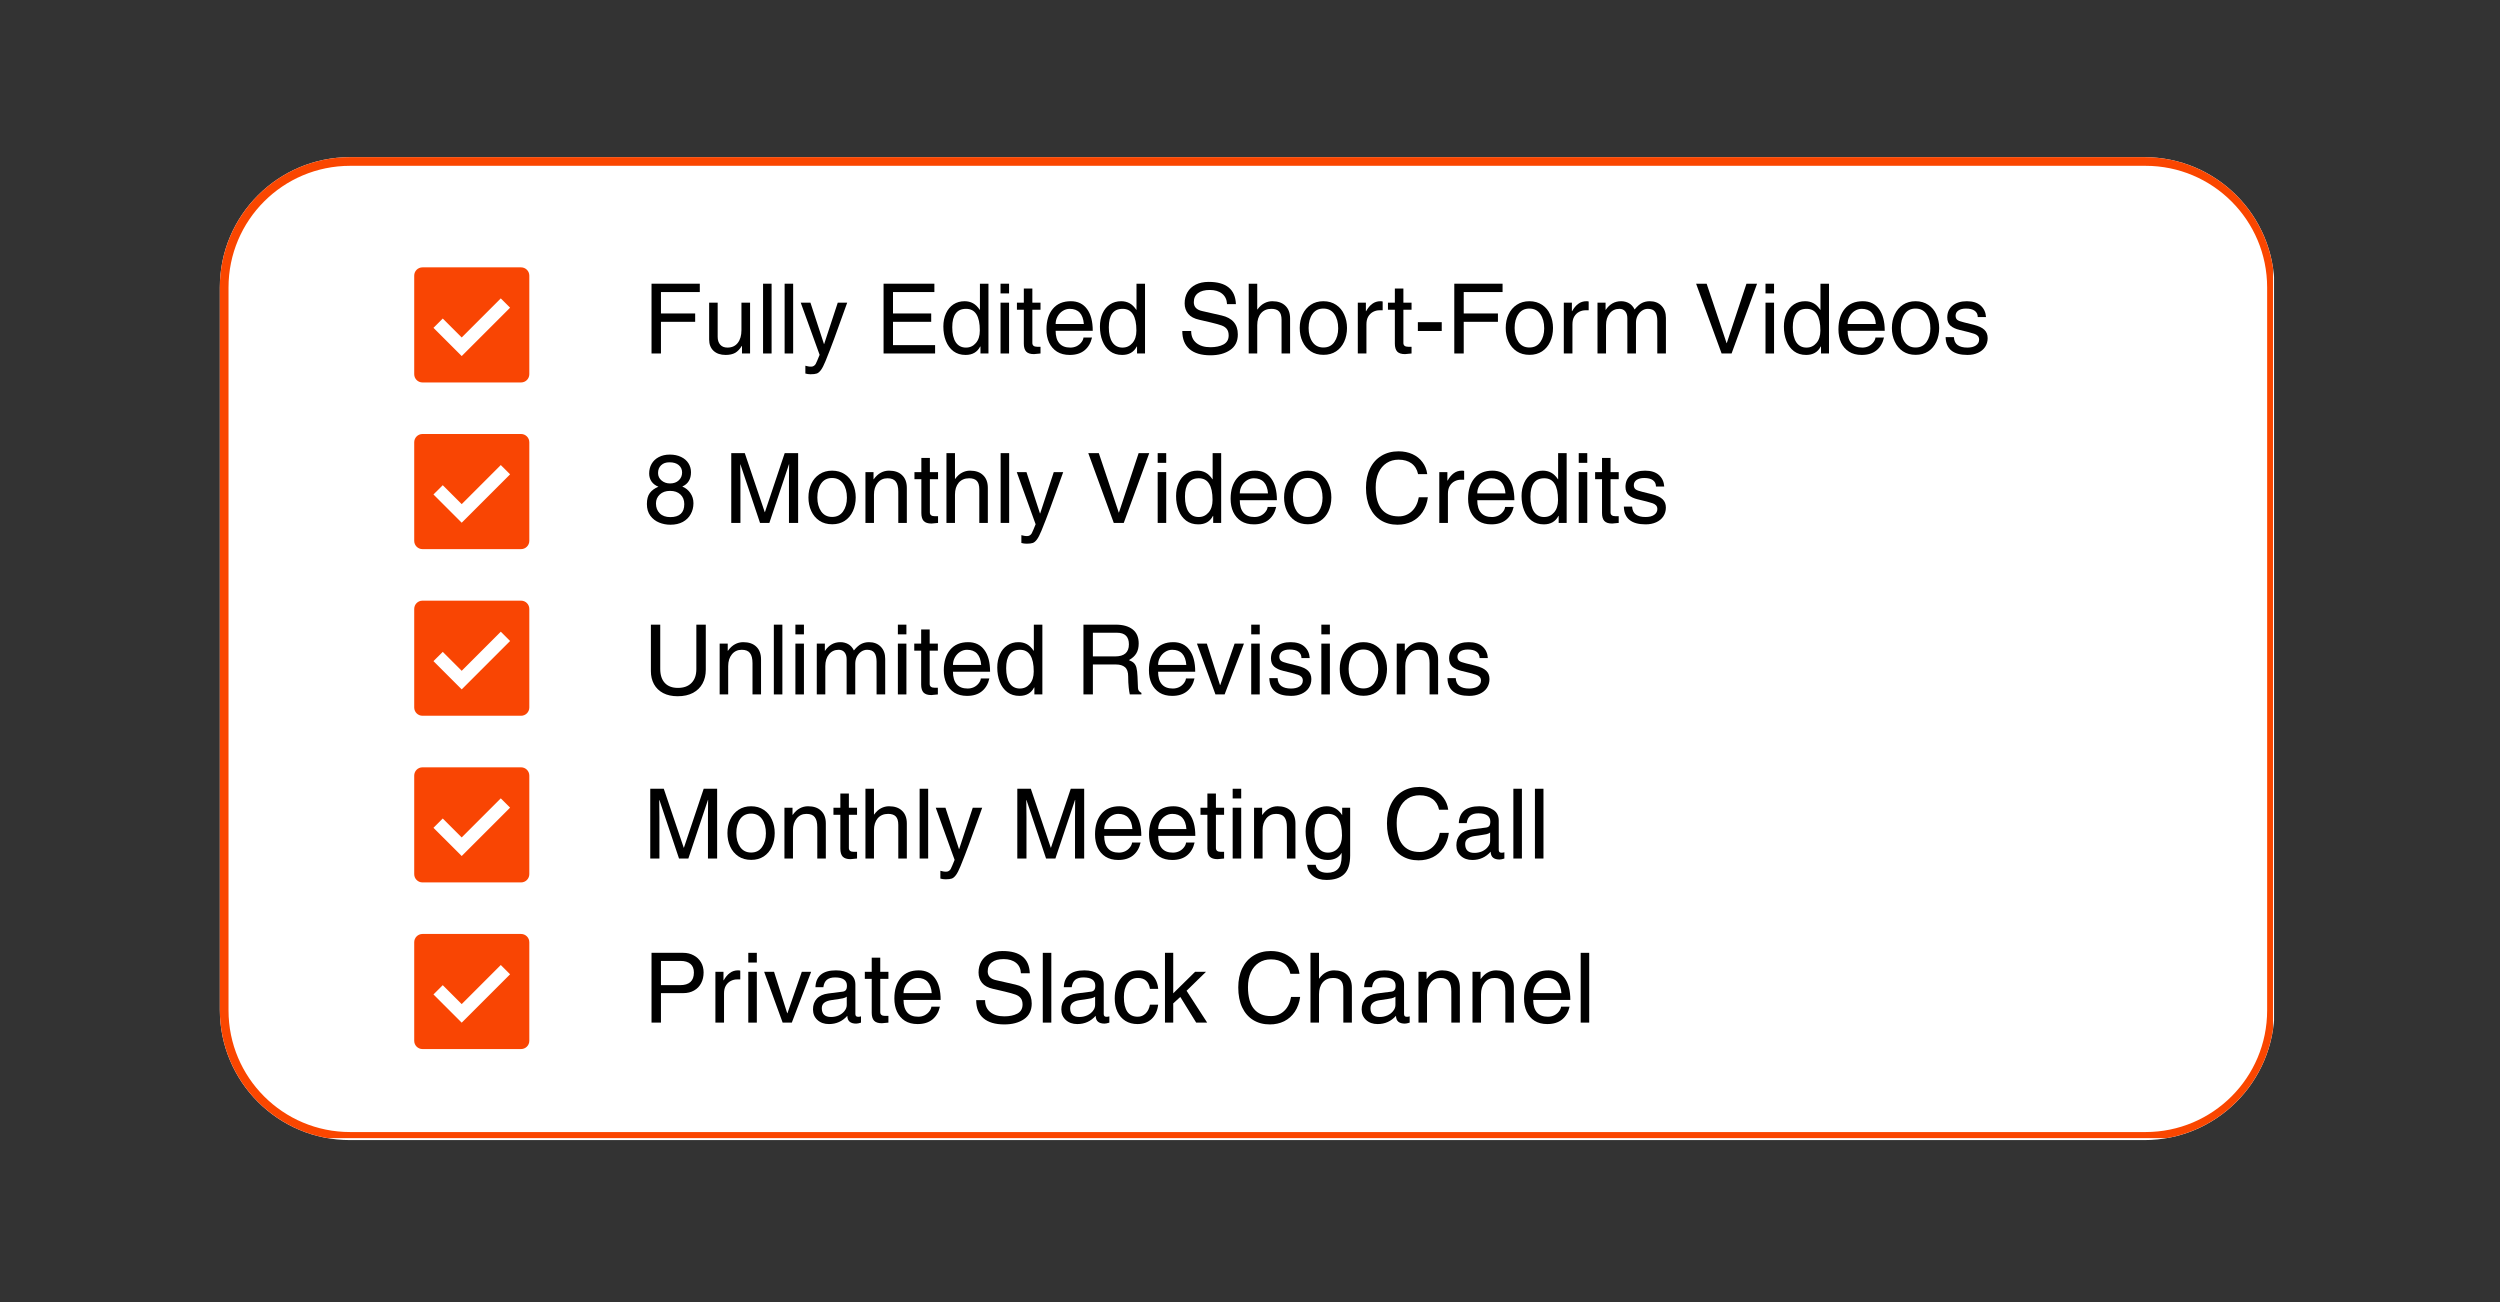 <svg xmlns="http://www.w3.org/2000/svg" xmlns:xlink="http://www.w3.org/1999/xlink" width="574" zoomAndPan="magnify" viewBox="0 0 430.5 224.25" height="299" preserveAspectRatio="xMidYMid meet" version="1.0"><rect x="0" y="0" width="430.5" height="224.25" fill="#333333" stroke="none"/><defs><g></g><clipPath id="5477d9e3c5"><path d="M 37.852 27.059 L 392 27.059 L 392 196.324 L 37.852 196.324 Z M 37.852 27.059" clip-rule="nonzero"></path></clipPath><clipPath id="d704b21178"><path d="M 60.277 27.059 L 369.242 27.059 C 381.625 27.059 391.668 37.098 391.668 49.484 L 391.668 173.898 C 391.668 186.285 381.625 196.324 369.242 196.324 L 60.277 196.324 C 47.891 196.324 37.852 186.285 37.852 173.898 L 37.852 49.484 C 37.852 37.098 47.891 27.059 60.277 27.059 Z M 60.277 27.059" clip-rule="nonzero"></path></clipPath><clipPath id="5eb25ec82b"><path d="M 0.852 0.059 L 354.801 0.059 L 354.801 169.324 L 0.852 169.324 Z M 0.852 0.059" clip-rule="nonzero"></path></clipPath><clipPath id="3343524db2"><path d="M 23.277 0.059 L 332.242 0.059 C 344.625 0.059 354.668 10.098 354.668 22.484 L 354.668 146.898 C 354.668 159.285 344.625 169.324 332.242 169.324 L 23.277 169.324 C 10.891 169.324 0.852 159.285 0.852 146.898 L 0.852 22.484 C 0.852 10.098 10.891 0.059 23.277 0.059 Z M 23.277 0.059" clip-rule="nonzero"></path></clipPath><clipPath id="705268606b"><rect x="0" width="355" y="0" height="170"></rect></clipPath><clipPath id="91d9f3bd99"><path d="M 37.855 27.059 L 391.418 27.059 L 391.418 195.992 L 37.855 195.992 Z M 37.855 27.059" clip-rule="nonzero"></path></clipPath><clipPath id="5a3ec4a23d"><path d="M 60.281 27.059 L 369.238 27.059 C 381.621 27.059 391.66 37.098 391.66 49.484 L 391.66 173.895 C 391.66 186.281 381.621 196.32 369.238 196.32 L 60.281 196.32 C 47.895 196.32 37.855 186.281 37.855 173.895 L 37.855 49.484 C 37.855 37.098 47.895 27.059 60.281 27.059 Z M 60.281 27.059" clip-rule="nonzero"></path></clipPath><clipPath id="ae9dde3acf"><path d="M 71.328 46.039 L 91.508 46.039 L 91.508 66 L 71.328 66 Z M 71.328 46.039" clip-rule="nonzero"></path></clipPath><clipPath id="71de765161"><path d="M 71.328 74.734 L 91.508 74.734 L 91.508 94.918 L 71.328 94.918 Z M 71.328 74.734" clip-rule="nonzero"></path></clipPath><clipPath id="2234d52e67"><path d="M 71.328 103.434 L 91.508 103.434 L 91.508 123.617 L 71.328 123.617 Z M 71.328 103.434" clip-rule="nonzero"></path></clipPath><clipPath id="e8e9af7475"><path d="M 71.328 132.129 L 91.508 132.129 L 91.508 152 L 71.328 152 Z M 71.328 132.129" clip-rule="nonzero"></path></clipPath><clipPath id="5101d4318e"><path d="M 71.328 160.828 L 91.508 160.828 L 91.508 181 L 71.328 181 Z M 71.328 160.828" clip-rule="nonzero"></path></clipPath></defs><g clip-path="url(#5477d9e3c5)"><g clip-path="url(#d704b21178)"><g transform="matrix(1, 0, 0, 1, 37, 27)"><g clip-path="url(#705268606b)"><g clip-path="url(#5eb25ec82b)"><g clip-path="url(#3343524db2)"><path fill="#ffffff" d="M 0.852 0.059 L 354.59 0.059 L 354.59 169.324 L 0.852 169.324 Z M 0.852 0.059" fill-opacity="1" fill-rule="nonzero"></path></g></g></g></g></g></g><g clip-path="url(#91d9f3bd99)"><g clip-path="url(#5a3ec4a23d)"><path stroke-linecap="butt" transform="matrix(0.748, 0, 0, 0.748, 37.855, 27.058)" fill="none" stroke-linejoin="miter" d="M 30.002 0 L 443.322 0 C 459.888 0 473.318 13.431 473.318 30.002 L 473.318 196.437 C 473.318 213.007 459.888 226.438 443.322 226.438 L 30.002 226.438 C 13.431 226.438 0.001 213.007 0.001 196.437 L 0.001 30.002 C 0.001 13.431 13.431 0 30.002 0 Z M 30.002 0" stroke="#fa4600" stroke-width="4" stroke-opacity="1" stroke-miterlimit="4"></path></g></g><g clip-path="url(#ae9dde3acf)"><path fill="#f94503" d="M 89.727 65.859 L 72.75 65.859 C 71.965 65.859 71.328 65.223 71.328 64.434 L 71.328 47.461 C 71.328 46.676 71.965 46.039 72.75 46.039 L 89.727 46.039 C 90.512 46.039 91.148 46.676 91.148 47.461 L 91.148 64.434 C 91.148 65.223 90.512 65.859 89.727 65.859" fill-opacity="1" fill-rule="nonzero"></path></g><path fill="#ffffff" d="M 79.504 61.312 L 74.641 56.453 L 76.242 54.852 L 79.504 58.113 L 86.234 51.383 L 87.836 52.984 L 79.504 61.312" fill-opacity="1" fill-rule="nonzero"></path><g clip-path="url(#71de765161)"><path fill="#f94503" d="M 89.727 94.559 L 72.75 94.559 C 71.965 94.559 71.328 93.918 71.328 93.133 L 71.328 76.16 C 71.328 75.375 71.965 74.734 72.75 74.734 L 89.727 74.734 C 90.512 74.734 91.148 75.375 91.148 76.16 L 91.148 93.133 C 91.148 93.918 90.512 94.559 89.727 94.559" fill-opacity="1" fill-rule="nonzero"></path></g><path fill="#ffffff" d="M 79.504 90.012 L 74.641 85.148 L 76.242 83.551 L 79.504 86.812 L 86.234 80.082 L 87.836 81.68 L 79.504 90.012" fill-opacity="1" fill-rule="nonzero"></path><g clip-path="url(#2234d52e67)"><path fill="#f94503" d="M 89.727 123.254 L 72.75 123.254 C 71.965 123.254 71.328 122.617 71.328 121.832 L 71.328 104.859 C 71.328 104.07 71.965 103.434 72.75 103.434 L 89.727 103.434 C 90.512 103.434 91.148 104.07 91.148 104.859 L 91.148 121.832 C 91.148 122.617 90.512 123.254 89.727 123.254" fill-opacity="1" fill-rule="nonzero"></path></g><path fill="#ffffff" d="M 79.504 118.711 L 74.641 113.848 L 76.242 112.25 L 79.504 115.512 L 86.234 108.777 L 87.836 110.379 L 79.504 118.711" fill-opacity="1" fill-rule="nonzero"></path><g clip-path="url(#e8e9af7475)"><path fill="#f94503" d="M 89.727 151.953 L 72.75 151.953 C 71.965 151.953 71.328 151.316 71.328 150.527 L 71.328 133.555 C 71.328 132.77 71.965 132.133 72.75 132.133 L 89.727 132.133 C 90.512 132.133 91.148 132.77 91.148 133.555 L 91.148 150.527 C 91.148 151.316 90.512 151.953 89.727 151.953" fill-opacity="1" fill-rule="nonzero"></path></g><path fill="#ffffff" d="M 79.504 147.406 L 74.641 142.547 L 76.242 140.945 L 79.504 144.207 L 86.234 137.477 L 87.836 139.078 L 79.504 147.406" fill-opacity="1" fill-rule="nonzero"></path><g clip-path="url(#5101d4318e)"><path fill="#f94503" d="M 89.727 180.648 L 72.75 180.648 C 71.965 180.648 71.328 180.012 71.328 179.227 L 71.328 162.254 C 71.328 161.469 71.965 160.828 72.75 160.828 L 89.727 160.828 C 90.512 160.828 91.148 161.469 91.148 162.254 L 91.148 179.227 C 91.148 180.012 90.512 180.648 89.727 180.648" fill-opacity="1" fill-rule="nonzero"></path></g><path fill="#ffffff" d="M 79.504 176.105 L 74.641 171.242 L 76.242 169.645 L 79.504 172.906 L 86.234 166.176 L 87.836 167.773 L 79.504 176.105" fill-opacity="1" fill-rule="nonzero"></path><g fill="#000000" fill-opacity="1"><g transform="translate(110.755, 60.87)"><g><path d="M 3.062 -10.578 L 3.062 -6.891 L 8.953 -6.891 L 8.953 -5.453 L 3.062 -5.453 L 3.062 0 L 1.438 0 L 1.438 -12.016 L 9.75 -12.016 L 9.75 -10.578 Z M 3.062 -10.578"></path></g></g></g><g fill="#000000" fill-opacity="1"><g transform="translate(120.974, 60.87)"><g><path d="M 4.297 -1.016 C 5.055 -1.016 5.645 -1.281 6.062 -1.812 C 6.488 -2.352 6.703 -3.086 6.703 -4.016 L 6.703 -8.75 L 8.188 -8.75 L 8.188 0 L 6.797 0 L 6.797 -1.266 L 6.766 -1.312 C 6.43 -0.758 6.051 -0.359 5.625 -0.109 C 5.195 0.129 4.648 0.25 3.984 0.25 C 3.109 0.25 2.414 0.016 1.906 -0.453 C 1.395 -0.93 1.141 -1.582 1.141 -2.406 L 1.141 -8.75 L 2.609 -8.75 L 2.609 -2.875 C 2.609 -2.301 2.754 -1.848 3.047 -1.516 C 3.336 -1.18 3.754 -1.016 4.297 -1.016 Z M 4.297 -1.016"></path></g></g></g><g fill="#000000" fill-opacity="1"><g transform="translate(130.274, 60.87)"><g><path d="M 1.125 0 L 1.125 -12.016 L 2.594 -12.016 L 2.594 0 Z M 1.125 0"></path></g></g></g><g fill="#000000" fill-opacity="1"><g transform="translate(133.987, 60.87)"><g><path d="M 1.125 0 L 1.125 -12.016 L 2.594 -12.016 L 2.594 0 Z M 1.125 0"></path></g></g></g><g fill="#000000" fill-opacity="1"><g transform="translate(137.7, 60.87)"><g><path d="M 4.219 -1.625 L 6.562 -8.75 L 8.188 -8.75 C 7.801 -7.676 7.32 -6.348 6.75 -4.766 C 6.188 -3.18 5.672 -1.785 5.203 -0.578 L 4.453 1.312 C 4.16 2.031 3.895 2.547 3.656 2.859 C 3.414 3.18 3.176 3.379 2.938 3.453 C 2.707 3.535 2.352 3.578 1.875 3.578 C 1.57 3.578 1.273 3.535 0.984 3.453 L 0.984 2.109 C 1.16 2.16 1.316 2.195 1.453 2.219 C 1.586 2.25 1.766 2.266 1.984 2.266 C 2.191 2.266 2.359 2.211 2.484 2.109 C 2.609 2.016 2.703 1.91 2.766 1.797 C 2.828 1.68 2.914 1.488 3.031 1.219 L 3.438 0.234 L 0.188 -8.75 L 1.859 -8.75 L 4.188 -1.625 Z M 4.219 -1.625"></path></g></g></g><g fill="#000000" fill-opacity="1"><g transform="translate(146.063, 60.87)"><g></g></g></g><g fill="#000000" fill-opacity="1"><g transform="translate(150.712, 60.87)"><g><path d="M 3.062 -10.578 L 3.062 -6.891 L 9.641 -6.891 L 9.641 -5.453 L 3.062 -5.453 L 3.062 -1.438 L 10.312 -1.438 L 10.312 0 L 1.438 0 L 1.438 -12.016 L 10.188 -12.016 L 10.188 -10.578 Z M 3.062 -10.578"></path></g></g></g><g fill="#000000" fill-opacity="1"><g transform="translate(161.868, 60.87)"><g><path d="M 6.969 0 L 6.969 -1.203 L 6.922 -1.203 C 6.422 -0.234 5.582 0.25 4.406 0.25 C 3.582 0.25 2.883 0.035 2.312 -0.391 C 1.738 -0.828 1.305 -1.414 1.016 -2.156 C 0.723 -2.895 0.578 -3.723 0.578 -4.641 C 0.578 -5.484 0.727 -6.238 1.031 -6.906 C 1.332 -7.57 1.758 -8.086 2.312 -8.453 C 2.863 -8.816 3.504 -9 4.234 -9 C 4.773 -9 5.254 -8.883 5.672 -8.656 C 6.098 -8.426 6.488 -8.047 6.844 -7.516 L 6.875 -7.516 L 6.875 -12.016 L 8.344 -12.016 L 8.344 0 Z M 4.469 -1.016 C 5.156 -1.016 5.723 -1.273 6.172 -1.797 C 6.629 -2.316 6.859 -3.035 6.859 -3.953 C 6.859 -5.203 6.66 -6.133 6.266 -6.75 C 5.879 -7.375 5.285 -7.688 4.484 -7.688 C 2.898 -7.688 2.109 -6.629 2.109 -4.516 C 2.109 -3.398 2.312 -2.535 2.719 -1.922 C 3.133 -1.316 3.719 -1.016 4.469 -1.016 Z M 4.469 -1.016"></path></g></g></g><g fill="#000000" fill-opacity="1"><g transform="translate(171.167, 60.87)"><g><path d="M 1.125 -10.344 L 1.125 -12.016 L 2.594 -12.016 L 2.594 -10.344 Z M 1.125 0 L 1.125 -8.75 L 2.594 -8.75 L 2.594 0 Z M 1.125 0"></path></g></g></g><g fill="#000000" fill-opacity="1"><g transform="translate(174.88, 60.87)"><g><path d="M 4.297 -8.75 L 4.297 -7.531 L 2.891 -7.531 L 2.891 -1.812 C 2.891 -1.375 3.164 -1.156 3.719 -1.156 L 4.297 -1.156 L 4.297 0 C 3.703 0.07 3.328 0.109 3.172 0.109 C 2.555 0.109 2.109 -0.035 1.828 -0.328 C 1.555 -0.629 1.422 -1.086 1.422 -1.703 L 1.422 -7.531 L 0.234 -7.531 L 0.234 -8.75 L 1.422 -8.75 L 1.422 -11.188 L 2.891 -11.188 L 2.891 -8.75 Z M 4.297 -8.75"></path></g></g></g><g fill="#000000" fill-opacity="1"><g transform="translate(179.53, 60.87)"><g><path d="M 4.781 -1.016 C 5.164 -1.016 5.523 -1.094 5.859 -1.25 C 6.191 -1.414 6.461 -1.633 6.672 -1.906 C 6.891 -2.176 7.016 -2.457 7.047 -2.75 L 8.516 -2.75 C 8.305 -1.812 7.879 -1.078 7.234 -0.547 C 6.586 -0.016 5.734 0.25 4.672 0.25 C 3.816 0.25 3.086 0.062 2.484 -0.312 C 1.891 -0.695 1.438 -1.219 1.125 -1.875 C 0.82 -2.539 0.672 -3.301 0.672 -4.156 C 0.672 -5.633 1.035 -6.812 1.766 -7.688 C 2.492 -8.562 3.531 -9 4.875 -9 C 6.07 -9 7 -8.551 7.656 -7.656 C 8.312 -6.77 8.641 -5.52 8.641 -3.906 L 2.25 -3.906 C 2.25 -2.969 2.461 -2.25 2.891 -1.75 C 3.316 -1.258 3.945 -1.016 4.781 -1.016 Z M 4.672 -7.688 C 4.242 -7.688 3.844 -7.566 3.469 -7.328 C 3.102 -7.098 2.805 -6.781 2.578 -6.375 C 2.359 -5.969 2.25 -5.535 2.25 -5.078 L 7.109 -5.078 C 6.973 -6.816 6.16 -7.688 4.672 -7.688 Z M 4.672 -7.688"></path></g></g></g><g fill="#000000" fill-opacity="1"><g transform="translate(188.829, 60.87)"><g><path d="M 6.969 0 L 6.969 -1.203 L 6.922 -1.203 C 6.422 -0.234 5.582 0.25 4.406 0.25 C 3.582 0.25 2.883 0.035 2.312 -0.391 C 1.738 -0.828 1.305 -1.414 1.016 -2.156 C 0.723 -2.895 0.578 -3.723 0.578 -4.641 C 0.578 -5.484 0.727 -6.238 1.031 -6.906 C 1.332 -7.57 1.758 -8.086 2.312 -8.453 C 2.863 -8.816 3.504 -9 4.234 -9 C 4.773 -9 5.254 -8.883 5.672 -8.656 C 6.098 -8.426 6.488 -8.047 6.844 -7.516 L 6.875 -7.516 L 6.875 -12.016 L 8.344 -12.016 L 8.344 0 Z M 4.469 -1.016 C 5.156 -1.016 5.723 -1.273 6.172 -1.797 C 6.629 -2.316 6.859 -3.035 6.859 -3.953 C 6.859 -5.203 6.66 -6.133 6.266 -6.75 C 5.879 -7.375 5.285 -7.688 4.484 -7.688 C 2.898 -7.688 2.109 -6.629 2.109 -4.516 C 2.109 -3.398 2.312 -2.535 2.719 -1.922 C 3.133 -1.316 3.719 -1.016 4.469 -1.016 Z M 4.469 -1.016"></path></g></g></g><g fill="#000000" fill-opacity="1"><g transform="translate(198.129, 60.87)"><g></g></g></g><g fill="#000000" fill-opacity="1"><g transform="translate(202.778, 60.87)"><g><path d="M 10.047 -8.5 L 8.516 -8.5 C 8.484 -9.27 8.203 -9.867 7.672 -10.297 C 7.141 -10.723 6.43 -10.938 5.547 -10.938 C 4.672 -10.938 3.992 -10.754 3.516 -10.391 C 3.035 -10.035 2.797 -9.516 2.797 -8.828 C 2.797 -8.023 3.27 -7.52 4.219 -7.312 L 7.578 -6.547 C 9.441 -6.117 10.375 -5.031 10.375 -3.281 C 10.375 -2.094 9.93 -1.195 9.047 -0.594 C 8.172 0.008 7.039 0.312 5.656 0.312 C 4.094 0.312 2.895 -0.039 2.062 -0.75 C 1.227 -1.457 0.812 -2.5 0.812 -3.875 L 2.344 -3.875 L 2.344 -3.844 C 2.344 -2.977 2.641 -2.301 3.234 -1.812 C 3.836 -1.32 4.645 -1.078 5.656 -1.078 C 6.551 -1.078 7.297 -1.234 7.891 -1.547 C 8.492 -1.867 8.797 -2.391 8.797 -3.109 C 8.797 -3.578 8.691 -3.941 8.484 -4.203 C 8.285 -4.473 7.984 -4.68 7.578 -4.828 C 7.18 -4.973 6.566 -5.145 5.734 -5.344 L 3.719 -5.812 C 2.863 -6 2.234 -6.336 1.828 -6.828 C 1.422 -7.328 1.219 -7.926 1.219 -8.625 C 1.219 -9.352 1.379 -9.992 1.703 -10.547 C 2.035 -11.109 2.508 -11.547 3.125 -11.859 C 3.75 -12.172 4.492 -12.328 5.359 -12.328 C 8.379 -12.328 9.941 -11.051 10.047 -8.5 Z M 10.047 -8.5"></path></g></g></g><g fill="#000000" fill-opacity="1"><g transform="translate(213.934, 60.87)"><g><path d="M 2.594 -7.578 C 2.957 -8.078 3.352 -8.438 3.781 -8.656 C 4.207 -8.883 4.664 -9 5.156 -9 C 6.125 -9 6.875 -8.738 7.406 -8.219 C 7.945 -7.707 8.219 -6.977 8.219 -6.031 L 8.219 0 L 6.75 0 L 6.75 -5.797 C 6.75 -6.473 6.602 -6.957 6.312 -7.25 C 6.031 -7.539 5.594 -7.688 5 -7.688 C 4.238 -7.688 3.641 -7.43 3.203 -6.922 C 2.773 -6.41 2.562 -5.723 2.562 -4.859 L 2.562 0 L 1.094 0 L 1.094 -12.016 L 2.562 -12.016 L 2.562 -7.578 Z M 2.594 -7.578"></path></g></g></g><g fill="#000000" fill-opacity="1"><g transform="translate(223.234, 60.87)"><g><path d="M 4.672 0.234 C 3.816 0.234 3.082 0.031 2.469 -0.375 C 1.852 -0.789 1.383 -1.348 1.062 -2.047 C 0.738 -2.742 0.578 -3.523 0.578 -4.391 C 0.578 -5.266 0.742 -6.051 1.078 -6.75 C 1.41 -7.445 1.879 -7.992 2.484 -8.391 C 3.098 -8.797 3.82 -9 4.656 -9 C 5.5 -9 6.227 -8.789 6.844 -8.375 C 7.457 -7.969 7.922 -7.41 8.234 -6.703 C 8.555 -6.004 8.719 -5.234 8.719 -4.391 C 8.719 -3.523 8.555 -2.738 8.234 -2.031 C 7.91 -1.32 7.441 -0.766 6.828 -0.359 C 6.223 0.035 5.504 0.234 4.672 0.234 Z M 7.203 -4.328 C 7.203 -5.328 6.984 -6.145 6.547 -6.781 C 6.109 -7.414 5.473 -7.734 4.641 -7.734 C 3.836 -7.734 3.211 -7.422 2.766 -6.797 C 2.328 -6.172 2.109 -5.367 2.109 -4.391 C 2.109 -3.422 2.328 -2.617 2.766 -1.984 C 3.211 -1.348 3.844 -1.031 4.656 -1.031 C 5.477 -1.031 6.109 -1.348 6.547 -1.984 C 6.984 -2.617 7.203 -3.398 7.203 -4.328 Z M 7.203 -4.328"></path></g></g></g><g fill="#000000" fill-opacity="1"><g transform="translate(232.533, 60.87)"><g><path d="M 2.766 -5 L 2.766 0 L 1.281 0 L 1.281 -8.75 L 2.672 -8.75 L 2.672 -7.297 L 2.719 -7.297 C 3.02 -7.836 3.367 -8.254 3.766 -8.547 C 4.172 -8.848 4.641 -9 5.172 -9 C 5.336 -9 5.469 -8.984 5.562 -8.953 L 5.562 -7.438 L 4.984 -7.438 C 4.617 -7.438 4.266 -7.348 3.922 -7.172 C 3.578 -6.992 3.297 -6.723 3.078 -6.359 C 2.867 -6.004 2.766 -5.551 2.766 -5 Z M 2.766 -5"></path></g></g></g><g fill="#000000" fill-opacity="1"><g transform="translate(238.772, 60.87)"><g><path d="M 4.297 -8.75 L 4.297 -7.531 L 2.891 -7.531 L 2.891 -1.812 C 2.891 -1.375 3.164 -1.156 3.719 -1.156 L 4.297 -1.156 L 4.297 0 C 3.703 0.07 3.328 0.109 3.172 0.109 C 2.555 0.109 2.109 -0.035 1.828 -0.328 C 1.555 -0.629 1.422 -1.086 1.422 -1.703 L 1.422 -7.531 L 0.234 -7.531 L 0.234 -8.75 L 1.422 -8.75 L 1.422 -11.188 L 2.891 -11.188 L 2.891 -8.75 Z M 4.297 -8.75"></path></g></g></g><g fill="#000000" fill-opacity="1"><g transform="translate(243.422, 60.87)"><g><path d="M 0.734 -3.875 L 0.734 -5.391 L 4.844 -5.391 L 4.844 -3.875 Z M 0.734 -3.875"></path></g></g></g><g fill="#000000" fill-opacity="1"><g transform="translate(248.991, 60.87)"><g><path d="M 3.062 -10.578 L 3.062 -6.891 L 8.953 -6.891 L 8.953 -5.453 L 3.062 -5.453 L 3.062 0 L 1.438 0 L 1.438 -12.016 L 9.75 -12.016 L 9.75 -10.578 Z M 3.062 -10.578"></path></g></g></g><g fill="#000000" fill-opacity="1"><g transform="translate(258.708, 60.87)"><g><path d="M 4.672 0.234 C 3.816 0.234 3.082 0.031 2.469 -0.375 C 1.852 -0.789 1.383 -1.348 1.062 -2.047 C 0.738 -2.742 0.578 -3.523 0.578 -4.391 C 0.578 -5.266 0.742 -6.051 1.078 -6.75 C 1.41 -7.445 1.879 -7.992 2.484 -8.391 C 3.098 -8.797 3.82 -9 4.656 -9 C 5.5 -9 6.227 -8.789 6.844 -8.375 C 7.457 -7.969 7.922 -7.41 8.234 -6.703 C 8.555 -6.004 8.719 -5.234 8.719 -4.391 C 8.719 -3.523 8.555 -2.738 8.234 -2.031 C 7.91 -1.32 7.441 -0.766 6.828 -0.359 C 6.223 0.035 5.504 0.234 4.672 0.234 Z M 7.203 -4.328 C 7.203 -5.328 6.984 -6.145 6.547 -6.781 C 6.109 -7.414 5.473 -7.734 4.641 -7.734 C 3.836 -7.734 3.211 -7.422 2.766 -6.797 C 2.328 -6.172 2.109 -5.367 2.109 -4.391 C 2.109 -3.422 2.328 -2.617 2.766 -1.984 C 3.211 -1.348 3.844 -1.031 4.656 -1.031 C 5.477 -1.031 6.109 -1.348 6.547 -1.984 C 6.984 -2.617 7.203 -3.398 7.203 -4.328 Z M 7.203 -4.328"></path></g></g></g><g fill="#000000" fill-opacity="1"><g transform="translate(268.007, 60.87)"><g><path d="M 2.766 -5 L 2.766 0 L 1.281 0 L 1.281 -8.75 L 2.672 -8.75 L 2.672 -7.297 L 2.719 -7.297 C 3.02 -7.836 3.367 -8.254 3.766 -8.547 C 4.172 -8.848 4.641 -9 5.172 -9 C 5.336 -9 5.469 -8.984 5.562 -8.953 L 5.562 -7.438 L 4.984 -7.438 C 4.617 -7.438 4.266 -7.348 3.922 -7.172 C 3.578 -6.992 3.297 -6.723 3.078 -6.359 C 2.867 -6.004 2.766 -5.551 2.766 -5 Z M 2.766 -5"></path></g></g></g><g fill="#000000" fill-opacity="1"><g transform="translate(273.995, 60.87)"><g><path d="M 7.484 -7.578 C 7.953 -8.141 8.379 -8.516 8.766 -8.703 C 9.16 -8.898 9.602 -9 10.094 -9 C 10.926 -9 11.598 -8.738 12.109 -8.219 C 12.617 -7.707 12.875 -7.008 12.875 -6.125 L 12.875 0 L 11.391 0 L 11.391 -5.625 C 11.391 -6.312 11.266 -6.828 11.016 -7.172 C 10.766 -7.516 10.348 -7.688 9.766 -7.688 C 9.391 -7.688 9.047 -7.578 8.734 -7.359 C 8.422 -7.141 8.172 -6.848 7.984 -6.484 C 7.805 -6.117 7.719 -5.719 7.719 -5.281 L 7.719 0 L 6.234 0 L 6.234 -6.062 C 6.234 -6.562 6.113 -6.957 5.875 -7.25 C 5.633 -7.539 5.301 -7.688 4.875 -7.688 C 4.176 -7.688 3.613 -7.426 3.188 -6.906 C 2.77 -6.383 2.562 -5.703 2.562 -4.859 L 2.562 0 L 1.094 0 L 1.094 -8.75 L 2.484 -8.75 L 2.484 -7.516 L 2.516 -7.516 C 3.18 -8.504 4.062 -9 5.156 -9 C 5.656 -9 6.109 -8.883 6.516 -8.656 C 6.922 -8.426 7.242 -8.066 7.484 -7.578 Z M 7.484 -7.578"></path></g></g></g><g fill="#000000" fill-opacity="1"><g transform="translate(287.928, 60.87)"><g></g></g></g><g fill="#000000" fill-opacity="1"><g transform="translate(291.741, 60.87)"><g><path d="M 5.609 -1.781 L 9 -12.016 L 10.828 -12.016 L 6.438 0 L 4.719 0 L 0.328 -12.016 L 2.141 -12.016 L 5.578 -1.781 Z M 5.609 -1.781"></path></g></g></g><g fill="#000000" fill-opacity="1"><g transform="translate(302.896, 60.87)"><g><path d="M 1.125 -10.344 L 1.125 -12.016 L 2.594 -12.016 L 2.594 -10.344 Z M 1.125 0 L 1.125 -8.75 L 2.594 -8.75 L 2.594 0 Z M 1.125 0"></path></g></g></g><g fill="#000000" fill-opacity="1"><g transform="translate(306.609, 60.87)"><g><path d="M 6.969 0 L 6.969 -1.203 L 6.922 -1.203 C 6.422 -0.234 5.582 0.25 4.406 0.25 C 3.582 0.25 2.883 0.035 2.312 -0.391 C 1.738 -0.828 1.305 -1.414 1.016 -2.156 C 0.723 -2.895 0.578 -3.723 0.578 -4.641 C 0.578 -5.484 0.727 -6.238 1.031 -6.906 C 1.332 -7.57 1.758 -8.086 2.312 -8.453 C 2.863 -8.816 3.504 -9 4.234 -9 C 4.773 -9 5.254 -8.883 5.672 -8.656 C 6.098 -8.426 6.488 -8.047 6.844 -7.516 L 6.875 -7.516 L 6.875 -12.016 L 8.344 -12.016 L 8.344 0 Z M 4.469 -1.016 C 5.156 -1.016 5.723 -1.273 6.172 -1.797 C 6.629 -2.316 6.859 -3.035 6.859 -3.953 C 6.859 -5.203 6.66 -6.133 6.266 -6.75 C 5.879 -7.375 5.285 -7.688 4.484 -7.688 C 2.898 -7.688 2.109 -6.629 2.109 -4.516 C 2.109 -3.398 2.312 -2.535 2.719 -1.922 C 3.133 -1.316 3.719 -1.016 4.469 -1.016 Z M 4.469 -1.016"></path></g></g></g><g fill="#000000" fill-opacity="1"><g transform="translate(315.909, 60.87)"><g><path d="M 4.781 -1.016 C 5.164 -1.016 5.523 -1.094 5.859 -1.25 C 6.191 -1.414 6.461 -1.633 6.672 -1.906 C 6.891 -2.176 7.016 -2.457 7.047 -2.75 L 8.516 -2.75 C 8.305 -1.812 7.879 -1.078 7.234 -0.547 C 6.586 -0.016 5.734 0.25 4.672 0.25 C 3.816 0.25 3.086 0.062 2.484 -0.312 C 1.891 -0.695 1.438 -1.219 1.125 -1.875 C 0.82 -2.539 0.672 -3.301 0.672 -4.156 C 0.672 -5.633 1.035 -6.812 1.766 -7.688 C 2.492 -8.562 3.531 -9 4.875 -9 C 6.07 -9 7 -8.551 7.656 -7.656 C 8.312 -6.77 8.641 -5.52 8.641 -3.906 L 2.25 -3.906 C 2.25 -2.969 2.461 -2.25 2.891 -1.75 C 3.316 -1.258 3.945 -1.016 4.781 -1.016 Z M 4.672 -7.688 C 4.242 -7.688 3.844 -7.566 3.469 -7.328 C 3.102 -7.098 2.805 -6.781 2.578 -6.375 C 2.359 -5.969 2.25 -5.535 2.25 -5.078 L 7.109 -5.078 C 6.973 -6.816 6.16 -7.688 4.672 -7.688 Z M 4.672 -7.688"></path></g></g></g><g fill="#000000" fill-opacity="1"><g transform="translate(325.208, 60.87)"><g><path d="M 4.672 0.234 C 3.816 0.234 3.082 0.031 2.469 -0.375 C 1.852 -0.789 1.383 -1.348 1.062 -2.047 C 0.738 -2.742 0.578 -3.523 0.578 -4.391 C 0.578 -5.266 0.742 -6.051 1.078 -6.75 C 1.41 -7.445 1.879 -7.992 2.484 -8.391 C 3.098 -8.797 3.82 -9 4.656 -9 C 5.5 -9 6.227 -8.789 6.844 -8.375 C 7.457 -7.969 7.922 -7.41 8.234 -6.703 C 8.555 -6.004 8.719 -5.234 8.719 -4.391 C 8.719 -3.523 8.555 -2.738 8.234 -2.031 C 7.91 -1.32 7.441 -0.766 6.828 -0.359 C 6.223 0.035 5.504 0.234 4.672 0.234 Z M 7.203 -4.328 C 7.203 -5.328 6.984 -6.145 6.547 -6.781 C 6.109 -7.414 5.473 -7.734 4.641 -7.734 C 3.836 -7.734 3.211 -7.422 2.766 -6.797 C 2.328 -6.172 2.109 -5.367 2.109 -4.391 C 2.109 -3.422 2.328 -2.617 2.766 -1.984 C 3.211 -1.348 3.844 -1.031 4.656 -1.031 C 5.477 -1.031 6.109 -1.348 6.547 -1.984 C 6.984 -2.617 7.203 -3.398 7.203 -4.328 Z M 7.203 -4.328"></path></g></g></g><g fill="#000000" fill-opacity="1"><g transform="translate(334.507, 60.87)"><g><path d="M 7.484 -6.266 L 6.062 -6.266 C 6.062 -6.742 5.883 -7.109 5.531 -7.359 C 5.188 -7.609 4.688 -7.734 4.031 -7.734 C 3.5 -7.734 3.066 -7.625 2.734 -7.406 C 2.41 -7.188 2.25 -6.883 2.25 -6.5 C 2.25 -6.195 2.344 -5.961 2.531 -5.797 C 2.727 -5.641 3.113 -5.492 3.688 -5.359 L 5.375 -4.938 C 6.219 -4.727 6.828 -4.441 7.203 -4.078 C 7.578 -3.723 7.766 -3.242 7.766 -2.641 C 7.766 -2.078 7.617 -1.57 7.328 -1.125 C 7.035 -0.688 6.625 -0.348 6.094 -0.109 C 5.57 0.129 4.969 0.25 4.281 0.25 C 1.832 0.25 0.582 -0.77 0.531 -2.812 L 1.953 -2.812 C 1.992 -2.176 2.211 -1.719 2.609 -1.438 C 3.004 -1.156 3.555 -1.016 4.266 -1.016 C 4.879 -1.016 5.367 -1.133 5.734 -1.375 C 6.109 -1.625 6.297 -1.961 6.297 -2.391 C 6.297 -2.672 6.211 -2.891 6.047 -3.047 C 5.891 -3.203 5.695 -3.316 5.469 -3.391 C 5.238 -3.473 4.898 -3.57 4.453 -3.688 L 2.922 -4.062 C 2.266 -4.219 1.75 -4.457 1.375 -4.781 C 1 -5.113 0.812 -5.586 0.812 -6.203 C 0.812 -7.066 1.117 -7.75 1.734 -8.25 C 2.348 -8.75 3.164 -9 4.188 -9 C 5.207 -9 6 -8.75 6.562 -8.25 C 7.125 -7.75 7.43 -7.086 7.484 -6.266 Z M 7.484 -6.266"></path></g></g></g><g fill="#000000" fill-opacity="1"><g transform="translate(110.755, 90.046)"><g><path d="M 6.734 -6.266 C 7.316 -6.023 7.781 -5.648 8.125 -5.141 C 8.477 -4.641 8.656 -4.055 8.656 -3.391 C 8.656 -2.703 8.5 -2.078 8.188 -1.516 C 7.883 -0.953 7.43 -0.504 6.828 -0.172 C 6.234 0.148 5.52 0.312 4.688 0.312 C 4.008 0.312 3.363 0.188 2.75 -0.062 C 2.133 -0.312 1.629 -0.703 1.234 -1.234 C 0.836 -1.773 0.641 -2.445 0.641 -3.25 C 0.641 -4.062 0.805 -4.691 1.141 -5.141 C 1.473 -5.598 1.969 -5.961 2.625 -6.234 C 2.125 -6.43 1.734 -6.723 1.453 -7.109 C 1.172 -7.504 1.031 -7.969 1.031 -8.5 C 1.031 -9.125 1.172 -9.68 1.453 -10.172 C 1.734 -10.66 2.141 -11.047 2.672 -11.328 C 3.211 -11.617 3.848 -11.766 4.578 -11.766 C 5.328 -11.766 5.977 -11.629 6.531 -11.359 C 7.082 -11.098 7.504 -10.734 7.797 -10.266 C 8.086 -9.805 8.234 -9.289 8.234 -8.719 C 8.234 -8.125 8.109 -7.625 7.859 -7.219 C 7.617 -6.812 7.242 -6.492 6.734 -6.266 Z M 6.703 -8.688 C 6.703 -9.207 6.508 -9.629 6.125 -9.953 C 5.75 -10.273 5.219 -10.438 4.531 -10.438 C 3.906 -10.438 3.422 -10.266 3.078 -9.922 C 2.734 -9.586 2.562 -9.145 2.562 -8.594 C 2.562 -8.062 2.766 -7.629 3.172 -7.297 C 3.578 -6.961 4.062 -6.797 4.625 -6.797 C 5.25 -6.797 5.75 -6.973 6.125 -7.328 C 6.508 -7.68 6.703 -8.133 6.703 -8.688 Z M 7.078 -3.234 C 7.078 -3.941 6.852 -4.5 6.406 -4.906 C 5.969 -5.312 5.375 -5.516 4.625 -5.516 C 3.883 -5.516 3.297 -5.305 2.859 -4.891 C 2.422 -4.484 2.203 -3.969 2.203 -3.344 C 2.203 -2.656 2.414 -2.094 2.844 -1.656 C 3.281 -1.219 3.891 -1 4.672 -1 C 5.461 -1 6.062 -1.188 6.469 -1.562 C 6.875 -1.938 7.078 -2.492 7.078 -3.234 Z M 7.078 -3.234"></path></g></g></g><g fill="#000000" fill-opacity="1"><g transform="translate(120.055, 90.046)"><g></g></g></g><g fill="#000000" fill-opacity="1"><g transform="translate(124.704, 90.046)"><g><path d="M 7.016 -1.859 L 10.422 -12.016 L 12.734 -12.016 L 12.734 0 L 11.156 0 L 11.156 -7.156 L 11.172 -9.406 C 11.18 -9.551 11.188 -9.781 11.188 -10.094 L 11.156 -10.094 L 7.781 0 L 6.172 0 L 2.797 -10.078 L 2.766 -10.078 C 2.785 -8.848 2.797 -7.875 2.797 -7.156 L 2.797 0 L 1.219 0 L 1.219 -12.016 L 3.547 -12.016 L 6.984 -1.859 Z M 7.016 -1.859"></path></g></g></g><g fill="#000000" fill-opacity="1"><g transform="translate(138.636, 90.046)"><g><path d="M 4.672 0.234 C 3.816 0.234 3.082 0.031 2.469 -0.375 C 1.852 -0.789 1.383 -1.348 1.062 -2.047 C 0.738 -2.742 0.578 -3.523 0.578 -4.391 C 0.578 -5.266 0.742 -6.051 1.078 -6.75 C 1.41 -7.445 1.879 -7.992 2.484 -8.391 C 3.098 -8.797 3.82 -9 4.656 -9 C 5.5 -9 6.227 -8.789 6.844 -8.375 C 7.457 -7.969 7.922 -7.41 8.234 -6.703 C 8.555 -6.004 8.719 -5.234 8.719 -4.391 C 8.719 -3.523 8.555 -2.738 8.234 -2.031 C 7.91 -1.32 7.441 -0.766 6.828 -0.359 C 6.223 0.035 5.504 0.234 4.672 0.234 Z M 7.203 -4.328 C 7.203 -5.328 6.984 -6.145 6.547 -6.781 C 6.109 -7.414 5.473 -7.734 4.641 -7.734 C 3.836 -7.734 3.211 -7.422 2.766 -6.797 C 2.328 -6.172 2.109 -5.367 2.109 -4.391 C 2.109 -3.422 2.328 -2.617 2.766 -1.984 C 3.211 -1.348 3.844 -1.031 4.656 -1.031 C 5.477 -1.031 6.109 -1.348 6.547 -1.984 C 6.984 -2.617 7.203 -3.398 7.203 -4.328 Z M 7.203 -4.328"></path></g></g></g><g fill="#000000" fill-opacity="1"><g transform="translate(147.936, 90.046)"><g><path d="M 6.75 -5.375 C 6.75 -6.176 6.602 -6.758 6.312 -7.125 C 6.031 -7.5 5.555 -7.688 4.891 -7.688 C 4.191 -7.688 3.629 -7.426 3.203 -6.906 C 2.773 -6.383 2.562 -5.703 2.562 -4.859 L 2.562 0 L 1.094 0 L 1.094 -8.75 L 2.484 -8.75 L 2.484 -7.516 L 2.516 -7.516 C 2.891 -8.035 3.297 -8.41 3.734 -8.641 C 4.172 -8.879 4.645 -9 5.156 -9 C 6.125 -9 6.875 -8.738 7.406 -8.219 C 7.945 -7.707 8.219 -6.977 8.219 -6.031 L 8.219 0 L 6.75 0 Z M 6.75 -5.375"></path></g></g></g><g fill="#000000" fill-opacity="1"><g transform="translate(157.235, 90.046)"><g><path d="M 4.297 -8.75 L 4.297 -7.531 L 2.891 -7.531 L 2.891 -1.812 C 2.891 -1.375 3.164 -1.156 3.719 -1.156 L 4.297 -1.156 L 4.297 0 C 3.703 0.07 3.328 0.109 3.172 0.109 C 2.555 0.109 2.109 -0.035 1.828 -0.328 C 1.555 -0.629 1.422 -1.086 1.422 -1.703 L 1.422 -7.531 L 0.234 -7.531 L 0.234 -8.75 L 1.422 -8.75 L 1.422 -11.188 L 2.891 -11.188 L 2.891 -8.75 Z M 4.297 -8.75"></path></g></g></g><g fill="#000000" fill-opacity="1"><g transform="translate(161.885, 90.046)"><g><path d="M 2.594 -7.578 C 2.957 -8.078 3.352 -8.438 3.781 -8.656 C 4.207 -8.883 4.664 -9 5.156 -9 C 6.125 -9 6.875 -8.738 7.406 -8.219 C 7.945 -7.707 8.219 -6.977 8.219 -6.031 L 8.219 0 L 6.75 0 L 6.75 -5.797 C 6.75 -6.473 6.602 -6.957 6.312 -7.25 C 6.031 -7.539 5.594 -7.688 5 -7.688 C 4.238 -7.688 3.641 -7.43 3.203 -6.922 C 2.773 -6.41 2.562 -5.723 2.562 -4.859 L 2.562 0 L 1.094 0 L 1.094 -12.016 L 2.562 -12.016 L 2.562 -7.578 Z M 2.594 -7.578"></path></g></g></g><g fill="#000000" fill-opacity="1"><g transform="translate(171.184, 90.046)"><g><path d="M 1.125 0 L 1.125 -12.016 L 2.594 -12.016 L 2.594 0 Z M 1.125 0"></path></g></g></g><g fill="#000000" fill-opacity="1"><g transform="translate(174.897, 90.046)"><g><path d="M 4.219 -1.625 L 6.562 -8.75 L 8.188 -8.75 C 7.801 -7.676 7.32 -6.348 6.75 -4.766 C 6.188 -3.18 5.672 -1.785 5.203 -0.578 L 4.453 1.312 C 4.16 2.031 3.895 2.547 3.656 2.859 C 3.414 3.18 3.176 3.379 2.938 3.453 C 2.707 3.535 2.352 3.578 1.875 3.578 C 1.57 3.578 1.273 3.535 0.984 3.453 L 0.984 2.109 C 1.16 2.16 1.316 2.195 1.453 2.219 C 1.586 2.25 1.766 2.266 1.984 2.266 C 2.191 2.266 2.359 2.211 2.484 2.109 C 2.609 2.016 2.703 1.91 2.766 1.797 C 2.828 1.68 2.914 1.488 3.031 1.219 L 3.438 0.234 L 0.188 -8.75 L 1.859 -8.75 L 4.188 -1.625 Z M 4.219 -1.625"></path></g></g></g><g fill="#000000" fill-opacity="1"><g transform="translate(183.26, 90.046)"><g></g></g></g><g fill="#000000" fill-opacity="1"><g transform="translate(187.073, 90.046)"><g><path d="M 5.609 -1.781 L 9 -12.016 L 10.828 -12.016 L 6.438 0 L 4.719 0 L 0.328 -12.016 L 2.141 -12.016 L 5.578 -1.781 Z M 5.609 -1.781"></path></g></g></g><g fill="#000000" fill-opacity="1"><g transform="translate(198.228, 90.046)"><g><path d="M 1.125 -10.344 L 1.125 -12.016 L 2.594 -12.016 L 2.594 -10.344 Z M 1.125 0 L 1.125 -8.75 L 2.594 -8.75 L 2.594 0 Z M 1.125 0"></path></g></g></g><g fill="#000000" fill-opacity="1"><g transform="translate(201.942, 90.046)"><g><path d="M 6.969 0 L 6.969 -1.203 L 6.922 -1.203 C 6.422 -0.234 5.582 0.25 4.406 0.25 C 3.582 0.25 2.883 0.035 2.312 -0.391 C 1.738 -0.828 1.305 -1.414 1.016 -2.156 C 0.723 -2.895 0.578 -3.723 0.578 -4.641 C 0.578 -5.484 0.727 -6.238 1.031 -6.906 C 1.332 -7.57 1.758 -8.086 2.312 -8.453 C 2.863 -8.816 3.504 -9 4.234 -9 C 4.773 -9 5.254 -8.883 5.672 -8.656 C 6.098 -8.426 6.488 -8.047 6.844 -7.516 L 6.875 -7.516 L 6.875 -12.016 L 8.344 -12.016 L 8.344 0 Z M 4.469 -1.016 C 5.156 -1.016 5.723 -1.273 6.172 -1.797 C 6.629 -2.316 6.859 -3.035 6.859 -3.953 C 6.859 -5.203 6.66 -6.133 6.266 -6.75 C 5.879 -7.375 5.285 -7.688 4.484 -7.688 C 2.898 -7.688 2.109 -6.629 2.109 -4.516 C 2.109 -3.398 2.312 -2.535 2.719 -1.922 C 3.133 -1.316 3.719 -1.016 4.469 -1.016 Z M 4.469 -1.016"></path></g></g></g><g fill="#000000" fill-opacity="1"><g transform="translate(211.241, 90.046)"><g><path d="M 4.781 -1.016 C 5.164 -1.016 5.523 -1.094 5.859 -1.25 C 6.191 -1.414 6.461 -1.633 6.672 -1.906 C 6.891 -2.176 7.016 -2.457 7.047 -2.75 L 8.516 -2.75 C 8.305 -1.812 7.879 -1.078 7.234 -0.547 C 6.586 -0.016 5.734 0.25 4.672 0.25 C 3.816 0.25 3.086 0.062 2.484 -0.312 C 1.891 -0.695 1.438 -1.219 1.125 -1.875 C 0.82 -2.539 0.672 -3.301 0.672 -4.156 C 0.672 -5.633 1.035 -6.812 1.766 -7.688 C 2.492 -8.562 3.531 -9 4.875 -9 C 6.07 -9 7 -8.551 7.656 -7.656 C 8.312 -6.77 8.641 -5.52 8.641 -3.906 L 2.25 -3.906 C 2.25 -2.969 2.461 -2.25 2.891 -1.75 C 3.316 -1.258 3.945 -1.016 4.781 -1.016 Z M 4.672 -7.688 C 4.242 -7.688 3.844 -7.566 3.469 -7.328 C 3.102 -7.098 2.805 -6.781 2.578 -6.375 C 2.359 -5.969 2.25 -5.535 2.25 -5.078 L 7.109 -5.078 C 6.973 -6.816 6.16 -7.688 4.672 -7.688 Z M 4.672 -7.688"></path></g></g></g><g fill="#000000" fill-opacity="1"><g transform="translate(220.54, 90.046)"><g><path d="M 4.672 0.234 C 3.816 0.234 3.082 0.031 2.469 -0.375 C 1.852 -0.789 1.383 -1.348 1.062 -2.047 C 0.738 -2.742 0.578 -3.523 0.578 -4.391 C 0.578 -5.266 0.742 -6.051 1.078 -6.75 C 1.41 -7.445 1.879 -7.992 2.484 -8.391 C 3.098 -8.797 3.82 -9 4.656 -9 C 5.5 -9 6.227 -8.789 6.844 -8.375 C 7.457 -7.969 7.922 -7.41 8.234 -6.703 C 8.555 -6.004 8.719 -5.234 8.719 -4.391 C 8.719 -3.523 8.555 -2.738 8.234 -2.031 C 7.91 -1.32 7.441 -0.766 6.828 -0.359 C 6.223 0.035 5.504 0.234 4.672 0.234 Z M 7.203 -4.328 C 7.203 -5.328 6.984 -6.145 6.547 -6.781 C 6.109 -7.414 5.473 -7.734 4.641 -7.734 C 3.836 -7.734 3.211 -7.422 2.766 -6.797 C 2.328 -6.172 2.109 -5.367 2.109 -4.391 C 2.109 -3.422 2.328 -2.617 2.766 -1.984 C 3.211 -1.348 3.844 -1.031 4.656 -1.031 C 5.477 -1.031 6.109 -1.348 6.547 -1.984 C 6.984 -2.617 7.203 -3.398 7.203 -4.328 Z M 7.203 -4.328"></path></g></g></g><g fill="#000000" fill-opacity="1"><g transform="translate(229.839, 90.046)"><g></g></g></g><g fill="#000000" fill-opacity="1"><g transform="translate(234.489, 90.046)"><g><path d="M 6.344 -10.891 C 5.562 -10.891 4.875 -10.695 4.281 -10.312 C 3.688 -9.926 3.223 -9.375 2.891 -8.656 C 2.566 -7.938 2.406 -7.094 2.406 -6.125 C 2.406 -4.457 2.742 -3.207 3.422 -2.375 C 4.098 -1.539 5.082 -1.125 6.375 -1.125 C 7.25 -1.125 8 -1.414 8.625 -2 C 9.25 -2.582 9.648 -3.391 9.828 -4.422 L 11.391 -4.422 C 11.254 -3.43 10.945 -2.578 10.469 -1.859 C 9.988 -1.148 9.379 -0.609 8.641 -0.234 C 7.898 0.129 7.078 0.312 6.172 0.312 C 5.086 0.312 4.133 0.062 3.312 -0.438 C 2.5 -0.938 1.863 -1.664 1.406 -2.625 C 0.957 -3.582 0.734 -4.727 0.734 -6.062 C 0.734 -7.312 0.961 -8.41 1.422 -9.359 C 1.879 -10.305 2.531 -11.035 3.375 -11.547 C 4.227 -12.066 5.219 -12.328 6.344 -12.328 C 7.227 -12.328 8.023 -12.164 8.734 -11.844 C 9.441 -11.52 10.016 -11.062 10.453 -10.469 C 10.898 -9.883 11.176 -9.195 11.281 -8.406 L 9.703 -8.406 C 9.535 -9.207 9.16 -9.82 8.578 -10.25 C 8.004 -10.676 7.258 -10.891 6.344 -10.891 Z M 6.344 -10.891"></path></g></g></g><g fill="#000000" fill-opacity="1"><g transform="translate(246.565, 90.046)"><g><path d="M 2.766 -5 L 2.766 0 L 1.281 0 L 1.281 -8.75 L 2.672 -8.75 L 2.672 -7.297 L 2.719 -7.297 C 3.02 -7.836 3.367 -8.254 3.766 -8.547 C 4.172 -8.848 4.641 -9 5.172 -9 C 5.336 -9 5.469 -8.984 5.562 -8.953 L 5.562 -7.438 L 4.984 -7.438 C 4.617 -7.438 4.266 -7.348 3.922 -7.172 C 3.578 -6.992 3.297 -6.723 3.078 -6.359 C 2.867 -6.004 2.766 -5.551 2.766 -5 Z M 2.766 -5"></path></g></g></g><g fill="#000000" fill-opacity="1"><g transform="translate(252.134, 90.046)"><g><path d="M 4.781 -1.016 C 5.164 -1.016 5.523 -1.094 5.859 -1.25 C 6.191 -1.414 6.461 -1.633 6.672 -1.906 C 6.891 -2.176 7.016 -2.457 7.047 -2.75 L 8.516 -2.75 C 8.305 -1.812 7.879 -1.078 7.234 -0.547 C 6.586 -0.016 5.734 0.25 4.672 0.25 C 3.816 0.25 3.086 0.062 2.484 -0.312 C 1.891 -0.695 1.438 -1.219 1.125 -1.875 C 0.82 -2.539 0.672 -3.301 0.672 -4.156 C 0.672 -5.633 1.035 -6.812 1.766 -7.688 C 2.492 -8.562 3.531 -9 4.875 -9 C 6.07 -9 7 -8.551 7.656 -7.656 C 8.312 -6.77 8.641 -5.52 8.641 -3.906 L 2.25 -3.906 C 2.25 -2.969 2.461 -2.25 2.891 -1.75 C 3.316 -1.258 3.945 -1.016 4.781 -1.016 Z M 4.672 -7.688 C 4.242 -7.688 3.844 -7.566 3.469 -7.328 C 3.102 -7.098 2.805 -6.781 2.578 -6.375 C 2.359 -5.969 2.25 -5.535 2.25 -5.078 L 7.109 -5.078 C 6.973 -6.816 6.16 -7.688 4.672 -7.688 Z M 4.672 -7.688"></path></g></g></g><g fill="#000000" fill-opacity="1"><g transform="translate(261.434, 90.046)"><g><path d="M 6.969 0 L 6.969 -1.203 L 6.922 -1.203 C 6.422 -0.234 5.582 0.25 4.406 0.25 C 3.582 0.25 2.883 0.035 2.312 -0.391 C 1.738 -0.828 1.305 -1.414 1.016 -2.156 C 0.723 -2.895 0.578 -3.723 0.578 -4.641 C 0.578 -5.484 0.727 -6.238 1.031 -6.906 C 1.332 -7.57 1.758 -8.086 2.312 -8.453 C 2.863 -8.816 3.504 -9 4.234 -9 C 4.773 -9 5.254 -8.883 5.672 -8.656 C 6.098 -8.426 6.488 -8.047 6.844 -7.516 L 6.875 -7.516 L 6.875 -12.016 L 8.344 -12.016 L 8.344 0 Z M 4.469 -1.016 C 5.156 -1.016 5.723 -1.273 6.172 -1.797 C 6.629 -2.316 6.859 -3.035 6.859 -3.953 C 6.859 -5.203 6.66 -6.133 6.266 -6.75 C 5.879 -7.375 5.285 -7.688 4.484 -7.688 C 2.898 -7.688 2.109 -6.629 2.109 -4.516 C 2.109 -3.398 2.312 -2.535 2.719 -1.922 C 3.133 -1.316 3.719 -1.016 4.469 -1.016 Z M 4.469 -1.016"></path></g></g></g><g fill="#000000" fill-opacity="1"><g transform="translate(270.733, 90.046)"><g><path d="M 1.125 -10.344 L 1.125 -12.016 L 2.594 -12.016 L 2.594 -10.344 Z M 1.125 0 L 1.125 -8.75 L 2.594 -8.75 L 2.594 0 Z M 1.125 0"></path></g></g></g><g fill="#000000" fill-opacity="1"><g transform="translate(274.446, 90.046)"><g><path d="M 4.297 -8.75 L 4.297 -7.531 L 2.891 -7.531 L 2.891 -1.812 C 2.891 -1.375 3.164 -1.156 3.719 -1.156 L 4.297 -1.156 L 4.297 0 C 3.703 0.07 3.328 0.109 3.172 0.109 C 2.555 0.109 2.109 -0.035 1.828 -0.328 C 1.555 -0.629 1.422 -1.086 1.422 -1.703 L 1.422 -7.531 L 0.234 -7.531 L 0.234 -8.75 L 1.422 -8.75 L 1.422 -11.188 L 2.891 -11.188 L 2.891 -8.75 Z M 4.297 -8.75"></path></g></g></g><g fill="#000000" fill-opacity="1"><g transform="translate(279.096, 90.046)"><g><path d="M 7.484 -6.266 L 6.062 -6.266 C 6.062 -6.742 5.883 -7.109 5.531 -7.359 C 5.188 -7.609 4.688 -7.734 4.031 -7.734 C 3.5 -7.734 3.066 -7.625 2.734 -7.406 C 2.41 -7.188 2.25 -6.883 2.25 -6.5 C 2.25 -6.195 2.344 -5.961 2.531 -5.797 C 2.727 -5.641 3.113 -5.492 3.688 -5.359 L 5.375 -4.938 C 6.219 -4.727 6.828 -4.441 7.203 -4.078 C 7.578 -3.723 7.766 -3.242 7.766 -2.641 C 7.766 -2.078 7.617 -1.57 7.328 -1.125 C 7.035 -0.688 6.625 -0.348 6.094 -0.109 C 5.57 0.129 4.969 0.25 4.281 0.25 C 1.832 0.25 0.582 -0.77 0.531 -2.812 L 1.953 -2.812 C 1.992 -2.176 2.211 -1.719 2.609 -1.438 C 3.004 -1.156 3.555 -1.016 4.266 -1.016 C 4.879 -1.016 5.367 -1.133 5.734 -1.375 C 6.109 -1.625 6.297 -1.961 6.297 -2.391 C 6.297 -2.672 6.211 -2.891 6.047 -3.047 C 5.891 -3.203 5.695 -3.316 5.469 -3.391 C 5.238 -3.473 4.898 -3.57 4.453 -3.688 L 2.922 -4.062 C 2.266 -4.219 1.75 -4.457 1.375 -4.781 C 1 -5.113 0.812 -5.586 0.812 -6.203 C 0.812 -7.066 1.117 -7.75 1.734 -8.25 C 2.348 -8.75 3.164 -9 4.188 -9 C 5.207 -9 6 -8.75 6.562 -8.25 C 7.125 -7.75 7.43 -7.086 7.484 -6.266 Z M 7.484 -6.266"></path></g></g></g><g fill="#000000" fill-opacity="1"><g transform="translate(110.755, 119.581)"><g><path d="M 5.984 -1.125 C 6.984 -1.125 7.758 -1.406 8.312 -1.969 C 8.875 -2.539 9.156 -3.332 9.156 -4.344 L 9.156 -12.016 L 10.781 -12.016 L 10.781 -4.25 C 10.781 -3.352 10.594 -2.562 10.219 -1.875 C 9.852 -1.195 9.305 -0.66 8.578 -0.266 C 7.859 0.117 6.977 0.312 5.938 0.312 C 4.969 0.312 4.133 0.129 3.438 -0.234 C 2.75 -0.598 2.223 -1.109 1.859 -1.766 C 1.504 -2.422 1.328 -3.172 1.328 -4.016 L 1.328 -12.016 L 2.938 -12.016 L 2.938 -4.391 C 2.938 -3.359 3.195 -2.555 3.719 -1.984 C 4.25 -1.41 5.004 -1.125 5.984 -1.125 Z M 5.984 -1.125"></path></g></g></g><g fill="#000000" fill-opacity="1"><g transform="translate(122.831, 119.581)"><g><path d="M 6.75 -5.375 C 6.75 -6.176 6.602 -6.758 6.312 -7.125 C 6.031 -7.5 5.555 -7.688 4.891 -7.688 C 4.191 -7.688 3.629 -7.426 3.203 -6.906 C 2.773 -6.383 2.562 -5.703 2.562 -4.859 L 2.562 0 L 1.094 0 L 1.094 -8.75 L 2.484 -8.75 L 2.484 -7.516 L 2.516 -7.516 C 2.891 -8.035 3.297 -8.41 3.734 -8.641 C 4.172 -8.879 4.645 -9 5.156 -9 C 6.125 -9 6.875 -8.738 7.406 -8.219 C 7.945 -7.707 8.219 -6.977 8.219 -6.031 L 8.219 0 L 6.75 0 Z M 6.75 -5.375"></path></g></g></g><g fill="#000000" fill-opacity="1"><g transform="translate(132.13, 119.581)"><g><path d="M 1.125 0 L 1.125 -12.016 L 2.594 -12.016 L 2.594 0 Z M 1.125 0"></path></g></g></g><g fill="#000000" fill-opacity="1"><g transform="translate(135.843, 119.581)"><g><path d="M 1.125 -10.344 L 1.125 -12.016 L 2.594 -12.016 L 2.594 -10.344 Z M 1.125 0 L 1.125 -8.75 L 2.594 -8.75 L 2.594 0 Z M 1.125 0"></path></g></g></g><g fill="#000000" fill-opacity="1"><g transform="translate(139.556, 119.581)"><g><path d="M 7.484 -7.578 C 7.953 -8.141 8.379 -8.516 8.766 -8.703 C 9.16 -8.898 9.602 -9 10.094 -9 C 10.926 -9 11.598 -8.738 12.109 -8.219 C 12.617 -7.707 12.875 -7.008 12.875 -6.125 L 12.875 0 L 11.391 0 L 11.391 -5.625 C 11.391 -6.312 11.266 -6.828 11.016 -7.172 C 10.766 -7.516 10.348 -7.688 9.766 -7.688 C 9.391 -7.688 9.047 -7.578 8.734 -7.359 C 8.422 -7.141 8.172 -6.848 7.984 -6.484 C 7.805 -6.117 7.719 -5.719 7.719 -5.281 L 7.719 0 L 6.234 0 L 6.234 -6.062 C 6.234 -6.562 6.113 -6.957 5.875 -7.25 C 5.633 -7.539 5.301 -7.688 4.875 -7.688 C 4.176 -7.688 3.613 -7.426 3.188 -6.906 C 2.77 -6.383 2.562 -5.703 2.562 -4.859 L 2.562 0 L 1.094 0 L 1.094 -8.75 L 2.484 -8.75 L 2.484 -7.516 L 2.516 -7.516 C 3.18 -8.504 4.062 -9 5.156 -9 C 5.656 -9 6.109 -8.883 6.516 -8.656 C 6.922 -8.426 7.242 -8.066 7.484 -7.578 Z M 7.484 -7.578"></path></g></g></g><g fill="#000000" fill-opacity="1"><g transform="translate(153.489, 119.581)"><g><path d="M 1.125 -10.344 L 1.125 -12.016 L 2.594 -12.016 L 2.594 -10.344 Z M 1.125 0 L 1.125 -8.75 L 2.594 -8.75 L 2.594 0 Z M 1.125 0"></path></g></g></g><g fill="#000000" fill-opacity="1"><g transform="translate(157.202, 119.581)"><g><path d="M 4.297 -8.75 L 4.297 -7.531 L 2.891 -7.531 L 2.891 -1.812 C 2.891 -1.375 3.164 -1.156 3.719 -1.156 L 4.297 -1.156 L 4.297 0 C 3.703 0.07 3.328 0.109 3.172 0.109 C 2.555 0.109 2.109 -0.035 1.828 -0.328 C 1.555 -0.629 1.422 -1.086 1.422 -1.703 L 1.422 -7.531 L 0.234 -7.531 L 0.234 -8.75 L 1.422 -8.75 L 1.422 -11.188 L 2.891 -11.188 L 2.891 -8.75 Z M 4.297 -8.75"></path></g></g></g><g fill="#000000" fill-opacity="1"><g transform="translate(161.851, 119.581)"><g><path d="M 4.781 -1.016 C 5.164 -1.016 5.523 -1.094 5.859 -1.25 C 6.191 -1.414 6.461 -1.633 6.672 -1.906 C 6.891 -2.176 7.016 -2.457 7.047 -2.75 L 8.516 -2.75 C 8.305 -1.812 7.879 -1.078 7.234 -0.547 C 6.586 -0.016 5.734 0.25 4.672 0.25 C 3.816 0.25 3.086 0.062 2.484 -0.312 C 1.891 -0.695 1.438 -1.219 1.125 -1.875 C 0.82 -2.539 0.672 -3.301 0.672 -4.156 C 0.672 -5.633 1.035 -6.812 1.766 -7.688 C 2.492 -8.562 3.531 -9 4.875 -9 C 6.07 -9 7 -8.551 7.656 -7.656 C 8.312 -6.77 8.641 -5.52 8.641 -3.906 L 2.25 -3.906 C 2.25 -2.969 2.461 -2.25 2.891 -1.75 C 3.316 -1.258 3.945 -1.016 4.781 -1.016 Z M 4.672 -7.688 C 4.242 -7.688 3.844 -7.566 3.469 -7.328 C 3.102 -7.098 2.805 -6.781 2.578 -6.375 C 2.359 -5.969 2.25 -5.535 2.25 -5.078 L 7.109 -5.078 C 6.973 -6.816 6.16 -7.688 4.672 -7.688 Z M 4.672 -7.688"></path></g></g></g><g fill="#000000" fill-opacity="1"><g transform="translate(171.151, 119.581)"><g><path d="M 6.969 0 L 6.969 -1.203 L 6.922 -1.203 C 6.422 -0.234 5.582 0.25 4.406 0.25 C 3.582 0.25 2.883 0.035 2.312 -0.391 C 1.738 -0.828 1.305 -1.414 1.016 -2.156 C 0.723 -2.895 0.578 -3.723 0.578 -4.641 C 0.578 -5.484 0.727 -6.238 1.031 -6.906 C 1.332 -7.57 1.758 -8.086 2.312 -8.453 C 2.863 -8.816 3.504 -9 4.234 -9 C 4.773 -9 5.254 -8.883 5.672 -8.656 C 6.098 -8.426 6.488 -8.047 6.844 -7.516 L 6.875 -7.516 L 6.875 -12.016 L 8.344 -12.016 L 8.344 0 Z M 4.469 -1.016 C 5.156 -1.016 5.723 -1.273 6.172 -1.797 C 6.629 -2.316 6.859 -3.035 6.859 -3.953 C 6.859 -5.203 6.66 -6.133 6.266 -6.75 C 5.879 -7.375 5.285 -7.688 4.484 -7.688 C 2.898 -7.688 2.109 -6.629 2.109 -4.516 C 2.109 -3.398 2.312 -2.535 2.719 -1.922 C 3.133 -1.316 3.719 -1.016 4.469 -1.016 Z M 4.469 -1.016"></path></g></g></g><g fill="#000000" fill-opacity="1"><g transform="translate(180.45, 119.581)"><g></g></g></g><g fill="#000000" fill-opacity="1"><g transform="translate(185.1, 119.581)"><g><path d="M 10.984 -8.781 C 10.984 -8.094 10.848 -7.523 10.578 -7.078 C 10.316 -6.629 9.891 -6.238 9.297 -5.906 C 9.68 -5.758 9.969 -5.594 10.156 -5.406 C 10.352 -5.219 10.5 -4.953 10.594 -4.609 C 10.688 -4.266 10.75 -3.742 10.781 -3.047 L 10.859 -1.109 C 10.867 -0.742 11.066 -0.461 11.453 -0.266 L 11.453 0 L 9.453 0 C 9.391 -0.25 9.328 -0.645 9.266 -1.188 C 9.203 -1.738 9.172 -2.379 9.172 -3.109 C 9.172 -3.848 8.988 -4.375 8.625 -4.688 C 8.258 -5 7.742 -5.156 7.078 -5.156 L 3.094 -5.156 L 3.094 0 L 1.469 0 L 1.469 -12.016 L 7.031 -12.016 C 8.27 -12.016 9.238 -11.742 9.938 -11.203 C 10.633 -10.66 10.984 -9.852 10.984 -8.781 Z M 9.297 -8.625 C 9.297 -9.957 8.609 -10.625 7.234 -10.625 L 3.094 -10.625 L 3.094 -6.547 L 6.922 -6.547 C 8.504 -6.547 9.297 -7.238 9.297 -8.625 Z M 9.297 -8.625"></path></g></g></g><g fill="#000000" fill-opacity="1"><g transform="translate(197.175, 119.581)"><g><path d="M 4.781 -1.016 C 5.164 -1.016 5.523 -1.094 5.859 -1.25 C 6.191 -1.414 6.461 -1.633 6.672 -1.906 C 6.891 -2.176 7.016 -2.457 7.047 -2.75 L 8.516 -2.75 C 8.305 -1.812 7.879 -1.078 7.234 -0.547 C 6.586 -0.016 5.734 0.25 4.672 0.25 C 3.816 0.25 3.086 0.062 2.484 -0.312 C 1.891 -0.695 1.438 -1.219 1.125 -1.875 C 0.82 -2.539 0.672 -3.301 0.672 -4.156 C 0.672 -5.633 1.035 -6.812 1.766 -7.688 C 2.492 -8.562 3.531 -9 4.875 -9 C 6.07 -9 7 -8.551 7.656 -7.656 C 8.312 -6.77 8.641 -5.52 8.641 -3.906 L 2.25 -3.906 C 2.25 -2.969 2.461 -2.25 2.891 -1.75 C 3.316 -1.258 3.945 -1.016 4.781 -1.016 Z M 4.672 -7.688 C 4.242 -7.688 3.844 -7.566 3.469 -7.328 C 3.102 -7.098 2.805 -6.781 2.578 -6.375 C 2.359 -5.969 2.25 -5.535 2.25 -5.078 L 7.109 -5.078 C 6.973 -6.816 6.16 -7.688 4.672 -7.688 Z M 4.672 -7.688"></path></g></g></g><g fill="#000000" fill-opacity="1"><g transform="translate(205.973, 119.581)"><g><path d="M 4.156 -1.625 L 6.625 -8.75 L 8.234 -8.75 L 4.906 0 L 3.328 0 L 0.141 -8.75 L 1.844 -8.75 L 4.109 -1.625 Z M 4.156 -1.625"></path></g></g></g><g fill="#000000" fill-opacity="1"><g transform="translate(214.335, 119.581)"><g><path d="M 1.125 -10.344 L 1.125 -12.016 L 2.594 -12.016 L 2.594 -10.344 Z M 1.125 0 L 1.125 -8.75 L 2.594 -8.75 L 2.594 0 Z M 1.125 0"></path></g></g></g><g fill="#000000" fill-opacity="1"><g transform="translate(218.048, 119.581)"><g><path d="M 7.484 -6.266 L 6.062 -6.266 C 6.062 -6.742 5.883 -7.109 5.531 -7.359 C 5.188 -7.609 4.688 -7.734 4.031 -7.734 C 3.5 -7.734 3.066 -7.625 2.734 -7.406 C 2.41 -7.188 2.25 -6.883 2.25 -6.5 C 2.25 -6.195 2.344 -5.961 2.531 -5.797 C 2.727 -5.641 3.113 -5.492 3.688 -5.359 L 5.375 -4.938 C 6.219 -4.727 6.828 -4.441 7.203 -4.078 C 7.578 -3.723 7.766 -3.242 7.766 -2.641 C 7.766 -2.078 7.617 -1.57 7.328 -1.125 C 7.035 -0.688 6.625 -0.348 6.094 -0.109 C 5.57 0.129 4.969 0.25 4.281 0.25 C 1.832 0.25 0.582 -0.77 0.531 -2.812 L 1.953 -2.812 C 1.992 -2.176 2.211 -1.719 2.609 -1.438 C 3.004 -1.156 3.555 -1.016 4.266 -1.016 C 4.879 -1.016 5.367 -1.133 5.734 -1.375 C 6.109 -1.625 6.297 -1.961 6.297 -2.391 C 6.297 -2.672 6.211 -2.891 6.047 -3.047 C 5.891 -3.203 5.695 -3.316 5.469 -3.391 C 5.238 -3.473 4.898 -3.57 4.453 -3.688 L 2.922 -4.062 C 2.266 -4.219 1.75 -4.457 1.375 -4.781 C 1 -5.113 0.812 -5.586 0.812 -6.203 C 0.812 -7.066 1.117 -7.75 1.734 -8.25 C 2.348 -8.75 3.164 -9 4.188 -9 C 5.207 -9 6 -8.75 6.562 -8.25 C 7.125 -7.75 7.43 -7.086 7.484 -6.266 Z M 7.484 -6.266"></path></g></g></g><g fill="#000000" fill-opacity="1"><g transform="translate(226.411, 119.581)"><g><path d="M 1.125 -10.344 L 1.125 -12.016 L 2.594 -12.016 L 2.594 -10.344 Z M 1.125 0 L 1.125 -8.75 L 2.594 -8.75 L 2.594 0 Z M 1.125 0"></path></g></g></g><g fill="#000000" fill-opacity="1"><g transform="translate(230.124, 119.581)"><g><path d="M 4.672 0.234 C 3.816 0.234 3.082 0.031 2.469 -0.375 C 1.852 -0.789 1.383 -1.348 1.062 -2.047 C 0.738 -2.742 0.578 -3.523 0.578 -4.391 C 0.578 -5.266 0.742 -6.051 1.078 -6.75 C 1.41 -7.445 1.879 -7.992 2.484 -8.391 C 3.098 -8.797 3.82 -9 4.656 -9 C 5.5 -9 6.227 -8.789 6.844 -8.375 C 7.457 -7.969 7.922 -7.41 8.234 -6.703 C 8.555 -6.004 8.719 -5.234 8.719 -4.391 C 8.719 -3.523 8.555 -2.738 8.234 -2.031 C 7.91 -1.32 7.441 -0.766 6.828 -0.359 C 6.223 0.035 5.504 0.234 4.672 0.234 Z M 7.203 -4.328 C 7.203 -5.328 6.984 -6.145 6.547 -6.781 C 6.109 -7.414 5.473 -7.734 4.641 -7.734 C 3.836 -7.734 3.211 -7.422 2.766 -6.797 C 2.328 -6.172 2.109 -5.367 2.109 -4.391 C 2.109 -3.422 2.328 -2.617 2.766 -1.984 C 3.211 -1.348 3.844 -1.031 4.656 -1.031 C 5.477 -1.031 6.109 -1.348 6.547 -1.984 C 6.984 -2.617 7.203 -3.398 7.203 -4.328 Z M 7.203 -4.328"></path></g></g></g><g fill="#000000" fill-opacity="1"><g transform="translate(239.423, 119.581)"><g><path d="M 6.75 -5.375 C 6.75 -6.176 6.602 -6.758 6.312 -7.125 C 6.031 -7.5 5.555 -7.688 4.891 -7.688 C 4.191 -7.688 3.629 -7.426 3.203 -6.906 C 2.773 -6.383 2.562 -5.703 2.562 -4.859 L 2.562 0 L 1.094 0 L 1.094 -8.75 L 2.484 -8.75 L 2.484 -7.516 L 2.516 -7.516 C 2.891 -8.035 3.297 -8.41 3.734 -8.641 C 4.172 -8.879 4.645 -9 5.156 -9 C 6.125 -9 6.875 -8.738 7.406 -8.219 C 7.945 -7.707 8.219 -6.977 8.219 -6.031 L 8.219 0 L 6.75 0 Z M 6.75 -5.375"></path></g></g></g><g fill="#000000" fill-opacity="1"><g transform="translate(248.723, 119.581)"><g><path d="M 7.484 -6.266 L 6.062 -6.266 C 6.062 -6.742 5.883 -7.109 5.531 -7.359 C 5.188 -7.609 4.688 -7.734 4.031 -7.734 C 3.5 -7.734 3.066 -7.625 2.734 -7.406 C 2.41 -7.188 2.25 -6.883 2.25 -6.5 C 2.25 -6.195 2.344 -5.961 2.531 -5.797 C 2.727 -5.641 3.113 -5.492 3.688 -5.359 L 5.375 -4.938 C 6.219 -4.727 6.828 -4.441 7.203 -4.078 C 7.578 -3.723 7.766 -3.242 7.766 -2.641 C 7.766 -2.078 7.617 -1.57 7.328 -1.125 C 7.035 -0.688 6.625 -0.348 6.094 -0.109 C 5.57 0.129 4.969 0.25 4.281 0.25 C 1.832 0.25 0.582 -0.77 0.531 -2.812 L 1.953 -2.812 C 1.992 -2.176 2.211 -1.719 2.609 -1.438 C 3.004 -1.156 3.555 -1.016 4.266 -1.016 C 4.879 -1.016 5.367 -1.133 5.734 -1.375 C 6.109 -1.625 6.297 -1.961 6.297 -2.391 C 6.297 -2.672 6.211 -2.891 6.047 -3.047 C 5.891 -3.203 5.695 -3.316 5.469 -3.391 C 5.238 -3.473 4.898 -3.57 4.453 -3.688 L 2.922 -4.062 C 2.266 -4.219 1.75 -4.457 1.375 -4.781 C 1 -5.113 0.812 -5.586 0.812 -6.203 C 0.812 -7.066 1.117 -7.75 1.734 -8.25 C 2.348 -8.75 3.164 -9 4.188 -9 C 5.207 -9 6 -8.75 6.562 -8.25 C 7.125 -7.75 7.43 -7.086 7.484 -6.266 Z M 7.484 -6.266"></path></g></g></g><g fill="#000000" fill-opacity="1"><g transform="translate(110.755, 147.838)"><g><path d="M 7.016 -1.859 L 10.422 -12.016 L 12.734 -12.016 L 12.734 0 L 11.156 0 L 11.156 -7.156 L 11.172 -9.406 C 11.18 -9.551 11.188 -9.781 11.188 -10.094 L 11.156 -10.094 L 7.781 0 L 6.172 0 L 2.797 -10.078 L 2.766 -10.078 C 2.785 -8.848 2.797 -7.875 2.797 -7.156 L 2.797 0 L 1.219 0 L 1.219 -12.016 L 3.547 -12.016 L 6.984 -1.859 Z M 7.016 -1.859"></path></g></g></g><g fill="#000000" fill-opacity="1"><g transform="translate(124.687, 147.838)"><g><path d="M 4.672 0.234 C 3.816 0.234 3.082 0.031 2.469 -0.375 C 1.852 -0.789 1.383 -1.348 1.062 -2.047 C 0.738 -2.742 0.578 -3.523 0.578 -4.391 C 0.578 -5.266 0.742 -6.051 1.078 -6.75 C 1.41 -7.445 1.879 -7.992 2.484 -8.391 C 3.098 -8.797 3.82 -9 4.656 -9 C 5.5 -9 6.227 -8.789 6.844 -8.375 C 7.457 -7.969 7.922 -7.41 8.234 -6.703 C 8.555 -6.004 8.719 -5.234 8.719 -4.391 C 8.719 -3.523 8.555 -2.738 8.234 -2.031 C 7.91 -1.32 7.441 -0.766 6.828 -0.359 C 6.223 0.035 5.504 0.234 4.672 0.234 Z M 7.203 -4.328 C 7.203 -5.328 6.984 -6.145 6.547 -6.781 C 6.109 -7.414 5.473 -7.734 4.641 -7.734 C 3.836 -7.734 3.211 -7.422 2.766 -6.797 C 2.328 -6.172 2.109 -5.367 2.109 -4.391 C 2.109 -3.422 2.328 -2.617 2.766 -1.984 C 3.211 -1.348 3.844 -1.031 4.656 -1.031 C 5.477 -1.031 6.109 -1.348 6.547 -1.984 C 6.984 -2.617 7.203 -3.398 7.203 -4.328 Z M 7.203 -4.328"></path></g></g></g><g fill="#000000" fill-opacity="1"><g transform="translate(133.987, 147.838)"><g><path d="M 6.75 -5.375 C 6.75 -6.176 6.602 -6.758 6.312 -7.125 C 6.031 -7.5 5.555 -7.688 4.891 -7.688 C 4.191 -7.688 3.629 -7.426 3.203 -6.906 C 2.773 -6.383 2.562 -5.703 2.562 -4.859 L 2.562 0 L 1.094 0 L 1.094 -8.75 L 2.484 -8.75 L 2.484 -7.516 L 2.516 -7.516 C 2.891 -8.035 3.297 -8.41 3.734 -8.641 C 4.172 -8.879 4.645 -9 5.156 -9 C 6.125 -9 6.875 -8.738 7.406 -8.219 C 7.945 -7.707 8.219 -6.977 8.219 -6.031 L 8.219 0 L 6.75 0 Z M 6.75 -5.375"></path></g></g></g><g fill="#000000" fill-opacity="1"><g transform="translate(143.286, 147.838)"><g><path d="M 4.297 -8.75 L 4.297 -7.531 L 2.891 -7.531 L 2.891 -1.812 C 2.891 -1.375 3.164 -1.156 3.719 -1.156 L 4.297 -1.156 L 4.297 0 C 3.703 0.07 3.328 0.109 3.172 0.109 C 2.555 0.109 2.109 -0.035 1.828 -0.328 C 1.555 -0.629 1.422 -1.086 1.422 -1.703 L 1.422 -7.531 L 0.234 -7.531 L 0.234 -8.75 L 1.422 -8.75 L 1.422 -11.188 L 2.891 -11.188 L 2.891 -8.75 Z M 4.297 -8.75"></path></g></g></g><g fill="#000000" fill-opacity="1"><g transform="translate(147.936, 147.838)"><g><path d="M 2.594 -7.578 C 2.957 -8.078 3.352 -8.438 3.781 -8.656 C 4.207 -8.883 4.664 -9 5.156 -9 C 6.125 -9 6.875 -8.738 7.406 -8.219 C 7.945 -7.707 8.219 -6.977 8.219 -6.031 L 8.219 0 L 6.75 0 L 6.75 -5.797 C 6.75 -6.473 6.602 -6.957 6.312 -7.25 C 6.031 -7.539 5.594 -7.688 5 -7.688 C 4.238 -7.688 3.641 -7.43 3.203 -6.922 C 2.773 -6.41 2.562 -5.723 2.562 -4.859 L 2.562 0 L 1.094 0 L 1.094 -12.016 L 2.562 -12.016 L 2.562 -7.578 Z M 2.594 -7.578"></path></g></g></g><g fill="#000000" fill-opacity="1"><g transform="translate(157.235, 147.838)"><g><path d="M 1.125 0 L 1.125 -12.016 L 2.594 -12.016 L 2.594 0 Z M 1.125 0"></path></g></g></g><g fill="#000000" fill-opacity="1"><g transform="translate(160.948, 147.838)"><g><path d="M 4.219 -1.625 L 6.562 -8.75 L 8.188 -8.75 C 7.801 -7.676 7.32 -6.348 6.75 -4.766 C 6.188 -3.18 5.672 -1.785 5.203 -0.578 L 4.453 1.312 C 4.16 2.031 3.895 2.547 3.656 2.859 C 3.414 3.18 3.176 3.379 2.938 3.453 C 2.707 3.535 2.352 3.578 1.875 3.578 C 1.57 3.578 1.273 3.535 0.984 3.453 L 0.984 2.109 C 1.16 2.16 1.316 2.195 1.453 2.219 C 1.586 2.25 1.766 2.266 1.984 2.266 C 2.191 2.266 2.359 2.211 2.484 2.109 C 2.609 2.016 2.703 1.91 2.766 1.797 C 2.828 1.68 2.914 1.488 3.031 1.219 L 3.438 0.234 L 0.188 -8.75 L 1.859 -8.75 L 4.188 -1.625 Z M 4.219 -1.625"></path></g></g></g><g fill="#000000" fill-opacity="1"><g transform="translate(169.311, 147.838)"><g></g></g></g><g fill="#000000" fill-opacity="1"><g transform="translate(173.961, 147.838)"><g><path d="M 7.016 -1.859 L 10.422 -12.016 L 12.734 -12.016 L 12.734 0 L 11.156 0 L 11.156 -7.156 L 11.172 -9.406 C 11.18 -9.551 11.188 -9.781 11.188 -10.094 L 11.156 -10.094 L 7.781 0 L 6.172 0 L 2.797 -10.078 L 2.766 -10.078 C 2.785 -8.848 2.797 -7.875 2.797 -7.156 L 2.797 0 L 1.219 0 L 1.219 -12.016 L 3.547 -12.016 L 6.984 -1.859 Z M 7.016 -1.859"></path></g></g></g><g fill="#000000" fill-opacity="1"><g transform="translate(187.893, 147.838)"><g><path d="M 4.781 -1.016 C 5.164 -1.016 5.523 -1.094 5.859 -1.25 C 6.191 -1.414 6.461 -1.633 6.672 -1.906 C 6.891 -2.176 7.016 -2.457 7.047 -2.75 L 8.516 -2.75 C 8.305 -1.812 7.879 -1.078 7.234 -0.547 C 6.586 -0.016 5.734 0.25 4.672 0.25 C 3.816 0.25 3.086 0.062 2.484 -0.312 C 1.891 -0.695 1.438 -1.219 1.125 -1.875 C 0.82 -2.539 0.672 -3.301 0.672 -4.156 C 0.672 -5.633 1.035 -6.812 1.766 -7.688 C 2.492 -8.562 3.531 -9 4.875 -9 C 6.07 -9 7 -8.551 7.656 -7.656 C 8.312 -6.77 8.641 -5.52 8.641 -3.906 L 2.25 -3.906 C 2.25 -2.969 2.461 -2.25 2.891 -1.75 C 3.316 -1.258 3.945 -1.016 4.781 -1.016 Z M 4.672 -7.688 C 4.242 -7.688 3.844 -7.566 3.469 -7.328 C 3.102 -7.098 2.805 -6.781 2.578 -6.375 C 2.359 -5.969 2.25 -5.535 2.25 -5.078 L 7.109 -5.078 C 6.973 -6.816 6.16 -7.688 4.672 -7.688 Z M 4.672 -7.688"></path></g></g></g><g fill="#000000" fill-opacity="1"><g transform="translate(197.192, 147.838)"><g><path d="M 4.781 -1.016 C 5.164 -1.016 5.523 -1.094 5.859 -1.25 C 6.191 -1.414 6.461 -1.633 6.672 -1.906 C 6.891 -2.176 7.016 -2.457 7.047 -2.75 L 8.516 -2.75 C 8.305 -1.812 7.879 -1.078 7.234 -0.547 C 6.586 -0.016 5.734 0.25 4.672 0.25 C 3.816 0.25 3.086 0.062 2.484 -0.312 C 1.891 -0.695 1.438 -1.219 1.125 -1.875 C 0.82 -2.539 0.672 -3.301 0.672 -4.156 C 0.672 -5.633 1.035 -6.812 1.766 -7.688 C 2.492 -8.562 3.531 -9 4.875 -9 C 6.07 -9 7 -8.551 7.656 -7.656 C 8.312 -6.77 8.641 -5.52 8.641 -3.906 L 2.25 -3.906 C 2.25 -2.969 2.461 -2.25 2.891 -1.75 C 3.316 -1.258 3.945 -1.016 4.781 -1.016 Z M 4.672 -7.688 C 4.242 -7.688 3.844 -7.566 3.469 -7.328 C 3.102 -7.098 2.805 -6.781 2.578 -6.375 C 2.359 -5.969 2.25 -5.535 2.25 -5.078 L 7.109 -5.078 C 6.973 -6.816 6.16 -7.688 4.672 -7.688 Z M 4.672 -7.688"></path></g></g></g><g fill="#000000" fill-opacity="1"><g transform="translate(206.491, 147.838)"><g><path d="M 4.297 -8.75 L 4.297 -7.531 L 2.891 -7.531 L 2.891 -1.812 C 2.891 -1.375 3.164 -1.156 3.719 -1.156 L 4.297 -1.156 L 4.297 0 C 3.703 0.07 3.328 0.109 3.172 0.109 C 2.555 0.109 2.109 -0.035 1.828 -0.328 C 1.555 -0.629 1.422 -1.086 1.422 -1.703 L 1.422 -7.531 L 0.234 -7.531 L 0.234 -8.75 L 1.422 -8.75 L 1.422 -11.188 L 2.891 -11.188 L 2.891 -8.75 Z M 4.297 -8.75"></path></g></g></g><g fill="#000000" fill-opacity="1"><g transform="translate(211.141, 147.838)"><g><path d="M 1.125 -10.344 L 1.125 -12.016 L 2.594 -12.016 L 2.594 -10.344 Z M 1.125 0 L 1.125 -8.75 L 2.594 -8.75 L 2.594 0 Z M 1.125 0"></path></g></g></g><g fill="#000000" fill-opacity="1"><g transform="translate(214.854, 147.838)"><g><path d="M 6.75 -5.375 C 6.75 -6.176 6.602 -6.758 6.312 -7.125 C 6.031 -7.5 5.555 -7.688 4.891 -7.688 C 4.191 -7.688 3.629 -7.426 3.203 -6.906 C 2.773 -6.383 2.562 -5.703 2.562 -4.859 L 2.562 0 L 1.094 0 L 1.094 -8.75 L 2.484 -8.75 L 2.484 -7.516 L 2.516 -7.516 C 2.891 -8.035 3.297 -8.41 3.734 -8.641 C 4.172 -8.879 4.645 -9 5.156 -9 C 6.125 -9 6.875 -8.738 7.406 -8.219 C 7.945 -7.707 8.219 -6.977 8.219 -6.031 L 8.219 0 L 6.75 0 Z M 6.75 -5.375"></path></g></g></g><g fill="#000000" fill-opacity="1"><g transform="translate(224.153, 147.838)"><g><path d="M 8.344 -0.531 C 8.344 0.969 7.992 2.047 7.297 2.703 C 6.609 3.359 5.598 3.688 4.266 3.688 C 3.297 3.688 2.516 3.453 1.922 2.984 C 1.336 2.523 1.008 1.891 0.938 1.078 L 2.406 1.078 C 2.477 1.516 2.68 1.852 3.016 2.094 C 3.359 2.332 3.82 2.453 4.406 2.453 C 5.227 2.453 5.844 2.227 6.25 1.781 C 6.664 1.344 6.875 0.625 6.875 -0.375 L 6.875 -0.984 C 6.395 -0.16 5.594 0.25 4.469 0.25 C 3.656 0.25 2.961 0.035 2.391 -0.391 C 1.828 -0.816 1.398 -1.398 1.109 -2.141 C 0.816 -2.891 0.672 -3.723 0.672 -4.641 C 0.672 -5.484 0.82 -6.238 1.125 -6.906 C 1.426 -7.57 1.859 -8.086 2.422 -8.453 C 2.984 -8.816 3.613 -9 4.312 -9 C 5.438 -9 6.32 -8.488 6.969 -7.469 L 6.969 -8.75 L 8.344 -8.75 Z M 6.938 -3.953 C 6.938 -5.211 6.738 -6.148 6.344 -6.766 C 5.957 -7.379 5.363 -7.688 4.562 -7.688 C 3.789 -7.688 3.203 -7.426 2.797 -6.906 C 2.391 -6.383 2.188 -5.562 2.188 -4.438 C 2.188 -3.363 2.395 -2.523 2.812 -1.922 C 3.227 -1.316 3.801 -1.016 4.531 -1.016 C 5.238 -1.016 5.816 -1.273 6.266 -1.797 C 6.711 -2.316 6.938 -3.035 6.938 -3.953 Z M 6.938 -3.953"></path></g></g></g><g fill="#000000" fill-opacity="1"><g transform="translate(233.453, 147.838)"><g></g></g></g><g fill="#000000" fill-opacity="1"><g transform="translate(238.102, 147.838)"><g><path d="M 6.344 -10.891 C 5.562 -10.891 4.875 -10.695 4.281 -10.312 C 3.688 -9.926 3.223 -9.375 2.891 -8.656 C 2.566 -7.938 2.406 -7.094 2.406 -6.125 C 2.406 -4.457 2.742 -3.207 3.422 -2.375 C 4.098 -1.539 5.082 -1.125 6.375 -1.125 C 7.25 -1.125 8 -1.414 8.625 -2 C 9.25 -2.582 9.648 -3.391 9.828 -4.422 L 11.391 -4.422 C 11.254 -3.43 10.945 -2.578 10.469 -1.859 C 9.988 -1.148 9.379 -0.609 8.641 -0.234 C 7.898 0.129 7.078 0.312 6.172 0.312 C 5.086 0.312 4.133 0.062 3.312 -0.438 C 2.5 -0.938 1.863 -1.664 1.406 -2.625 C 0.957 -3.582 0.734 -4.727 0.734 -6.062 C 0.734 -7.312 0.961 -8.41 1.422 -9.359 C 1.879 -10.305 2.531 -11.035 3.375 -11.547 C 4.227 -12.066 5.219 -12.328 6.344 -12.328 C 7.227 -12.328 8.023 -12.164 8.734 -11.844 C 9.441 -11.52 10.016 -11.062 10.453 -10.469 C 10.898 -9.883 11.176 -9.195 11.281 -8.406 L 9.703 -8.406 C 9.535 -9.207 9.16 -9.82 8.578 -10.25 C 8.004 -10.676 7.258 -10.891 6.344 -10.891 Z M 6.344 -10.891"></path></g></g></g><g fill="#000000" fill-opacity="1"><g transform="translate(250.178, 147.838)"><g><path d="M 8.391 -1 C 8.547 -1 8.707 -1.023 8.875 -1.078 L 8.875 0 C 8.531 0.113 8.254 0.172 8.047 0.172 C 7.566 0.172 7.195 0.066 6.938 -0.141 C 6.676 -0.348 6.535 -0.691 6.516 -1.172 C 5.672 -0.223 4.617 0.25 3.359 0.25 C 2.547 0.25 1.883 0.016 1.375 -0.453 C 0.863 -0.922 0.609 -1.531 0.609 -2.281 C 0.609 -3.031 0.828 -3.645 1.266 -4.125 C 1.711 -4.613 2.375 -4.91 3.25 -5.016 L 5.688 -5.328 C 5.957 -5.359 6.148 -5.453 6.266 -5.609 C 6.391 -5.766 6.453 -6.008 6.453 -6.344 C 6.453 -7.301 5.77 -7.781 4.406 -7.781 C 3.801 -7.781 3.332 -7.645 3 -7.375 C 2.676 -7.113 2.473 -6.688 2.391 -6.094 L 1.031 -6.094 C 1.062 -7.031 1.367 -7.75 1.953 -8.25 C 2.547 -8.75 3.414 -9 4.562 -9 C 5.551 -9 6.352 -8.789 6.969 -8.375 C 7.594 -7.969 7.906 -7.359 7.906 -6.547 L 7.906 -1.484 C 7.906 -1.336 7.941 -1.219 8.016 -1.125 C 8.098 -1.039 8.223 -1 8.391 -1 Z M 6.422 -3.031 L 6.422 -4.469 C 6.285 -4.352 6.07 -4.258 5.781 -4.188 C 5.488 -4.125 4.82 -4.02 3.781 -3.875 C 3.25 -3.801 2.836 -3.648 2.547 -3.422 C 2.266 -3.203 2.125 -2.891 2.125 -2.484 C 2.125 -1.473 2.656 -0.969 3.719 -0.969 C 4.176 -0.969 4.613 -1.055 5.031 -1.234 C 5.445 -1.422 5.781 -1.676 6.031 -2 C 6.289 -2.32 6.422 -2.664 6.422 -3.031 Z M 6.422 -3.031"></path></g></g></g><g fill="#000000" fill-opacity="1"><g transform="translate(259.477, 147.838)"><g><path d="M 1.125 0 L 1.125 -12.016 L 2.594 -12.016 L 2.594 0 Z M 1.125 0"></path></g></g></g><g fill="#000000" fill-opacity="1"><g transform="translate(263.19, 147.838)"><g><path d="M 1.125 0 L 1.125 -12.016 L 2.594 -12.016 L 2.594 0 Z M 1.125 0"></path></g></g></g><g fill="#000000" fill-opacity="1"><g transform="translate(110.755, 176.094)"><g><path d="M 10.406 -8.641 C 10.406 -7.953 10.266 -7.336 9.984 -6.797 C 9.703 -6.254 9.297 -5.832 8.766 -5.531 C 8.234 -5.227 7.613 -5.078 6.906 -5.078 L 3.062 -5.078 L 3.062 0 L 1.438 0 L 1.438 -12.016 L 6.906 -12.016 C 7.57 -12.016 8.172 -11.867 8.703 -11.578 C 9.234 -11.297 9.648 -10.898 9.953 -10.391 C 10.254 -9.879 10.406 -9.297 10.406 -8.641 Z M 8.734 -8.625 C 8.734 -9.281 8.535 -9.773 8.141 -10.109 C 7.742 -10.453 7.172 -10.625 6.422 -10.625 L 3.062 -10.625 L 3.062 -6.453 L 6.359 -6.453 C 7.941 -6.453 8.734 -7.176 8.734 -8.625 Z M 8.734 -8.625"></path></g></g></g><g fill="#000000" fill-opacity="1"><g transform="translate(121.911, 176.094)"><g><path d="M 2.766 -5 L 2.766 0 L 1.281 0 L 1.281 -8.75 L 2.672 -8.75 L 2.672 -7.297 L 2.719 -7.297 C 3.02 -7.836 3.367 -8.254 3.766 -8.547 C 4.172 -8.848 4.641 -9 5.172 -9 C 5.336 -9 5.469 -8.984 5.562 -8.953 L 5.562 -7.438 L 4.984 -7.438 C 4.617 -7.438 4.266 -7.348 3.922 -7.172 C 3.578 -6.992 3.297 -6.723 3.078 -6.359 C 2.867 -6.004 2.766 -5.551 2.766 -5 Z M 2.766 -5"></path></g></g></g><g fill="#000000" fill-opacity="1"><g transform="translate(127.732, 176.094)"><g><path d="M 1.125 -10.344 L 1.125 -12.016 L 2.594 -12.016 L 2.594 -10.344 Z M 1.125 0 L 1.125 -8.75 L 2.594 -8.75 L 2.594 0 Z M 1.125 0"></path></g></g></g><g fill="#000000" fill-opacity="1"><g transform="translate(131.445, 176.094)"><g><path d="M 4.156 -1.625 L 6.625 -8.75 L 8.234 -8.75 L 4.906 0 L 3.328 0 L 0.141 -8.75 L 1.844 -8.75 L 4.109 -1.625 Z M 4.156 -1.625"></path></g></g></g><g fill="#000000" fill-opacity="1"><g transform="translate(139.389, 176.094)"><g><path d="M 8.391 -1 C 8.547 -1 8.707 -1.023 8.875 -1.078 L 8.875 0 C 8.531 0.113 8.254 0.172 8.047 0.172 C 7.566 0.172 7.195 0.066 6.938 -0.141 C 6.676 -0.348 6.535 -0.691 6.516 -1.172 C 5.672 -0.223 4.617 0.25 3.359 0.25 C 2.547 0.25 1.883 0.016 1.375 -0.453 C 0.863 -0.922 0.609 -1.531 0.609 -2.281 C 0.609 -3.031 0.828 -3.645 1.266 -4.125 C 1.711 -4.613 2.375 -4.91 3.25 -5.016 L 5.688 -5.328 C 5.957 -5.359 6.148 -5.453 6.266 -5.609 C 6.391 -5.766 6.453 -6.008 6.453 -6.344 C 6.453 -7.301 5.77 -7.781 4.406 -7.781 C 3.801 -7.781 3.332 -7.645 3 -7.375 C 2.676 -7.113 2.473 -6.688 2.391 -6.094 L 1.031 -6.094 C 1.062 -7.031 1.367 -7.75 1.953 -8.25 C 2.547 -8.75 3.414 -9 4.562 -9 C 5.551 -9 6.352 -8.789 6.969 -8.375 C 7.594 -7.969 7.906 -7.359 7.906 -6.547 L 7.906 -1.484 C 7.906 -1.336 7.941 -1.219 8.016 -1.125 C 8.098 -1.039 8.223 -1 8.391 -1 Z M 6.422 -3.031 L 6.422 -4.469 C 6.285 -4.352 6.07 -4.258 5.781 -4.188 C 5.488 -4.125 4.82 -4.02 3.781 -3.875 C 3.25 -3.801 2.836 -3.648 2.547 -3.422 C 2.266 -3.203 2.125 -2.891 2.125 -2.484 C 2.125 -1.473 2.656 -0.969 3.719 -0.969 C 4.176 -0.969 4.613 -1.055 5.031 -1.234 C 5.445 -1.422 5.781 -1.676 6.031 -2 C 6.289 -2.32 6.422 -2.664 6.422 -3.031 Z M 6.422 -3.031"></path></g></g></g><g fill="#000000" fill-opacity="1"><g transform="translate(148.688, 176.094)"><g><path d="M 4.297 -8.75 L 4.297 -7.531 L 2.891 -7.531 L 2.891 -1.812 C 2.891 -1.375 3.164 -1.156 3.719 -1.156 L 4.297 -1.156 L 4.297 0 C 3.703 0.07 3.328 0.109 3.172 0.109 C 2.555 0.109 2.109 -0.035 1.828 -0.328 C 1.555 -0.629 1.422 -1.086 1.422 -1.703 L 1.422 -7.531 L 0.234 -7.531 L 0.234 -8.75 L 1.422 -8.75 L 1.422 -11.188 L 2.891 -11.188 L 2.891 -8.75 Z M 4.297 -8.75"></path></g></g></g><g fill="#000000" fill-opacity="1"><g transform="translate(153.338, 176.094)"><g><path d="M 4.781 -1.016 C 5.164 -1.016 5.523 -1.094 5.859 -1.25 C 6.191 -1.414 6.461 -1.633 6.672 -1.906 C 6.891 -2.176 7.016 -2.457 7.047 -2.75 L 8.516 -2.75 C 8.305 -1.812 7.879 -1.078 7.234 -0.547 C 6.586 -0.016 5.734 0.25 4.672 0.25 C 3.816 0.25 3.086 0.062 2.484 -0.312 C 1.891 -0.695 1.438 -1.219 1.125 -1.875 C 0.82 -2.539 0.672 -3.301 0.672 -4.156 C 0.672 -5.633 1.035 -6.812 1.766 -7.688 C 2.492 -8.562 3.531 -9 4.875 -9 C 6.07 -9 7 -8.551 7.656 -7.656 C 8.312 -6.77 8.641 -5.52 8.641 -3.906 L 2.25 -3.906 C 2.25 -2.969 2.461 -2.25 2.891 -1.75 C 3.316 -1.258 3.945 -1.016 4.781 -1.016 Z M 4.672 -7.688 C 4.242 -7.688 3.844 -7.566 3.469 -7.328 C 3.102 -7.098 2.805 -6.781 2.578 -6.375 C 2.359 -5.969 2.25 -5.535 2.25 -5.078 L 7.109 -5.078 C 6.973 -6.816 6.16 -7.688 4.672 -7.688 Z M 4.672 -7.688"></path></g></g></g><g fill="#000000" fill-opacity="1"><g transform="translate(162.637, 176.094)"><g></g></g></g><g fill="#000000" fill-opacity="1"><g transform="translate(167.287, 176.094)"><g><path d="M 10.047 -8.5 L 8.516 -8.5 C 8.484 -9.27 8.203 -9.867 7.672 -10.297 C 7.141 -10.723 6.43 -10.938 5.547 -10.938 C 4.672 -10.938 3.992 -10.754 3.516 -10.391 C 3.035 -10.035 2.797 -9.516 2.797 -8.828 C 2.797 -8.023 3.27 -7.52 4.219 -7.312 L 7.578 -6.547 C 9.441 -6.117 10.375 -5.031 10.375 -3.281 C 10.375 -2.094 9.93 -1.195 9.047 -0.594 C 8.172 0.008 7.039 0.312 5.656 0.312 C 4.094 0.312 2.895 -0.039 2.062 -0.75 C 1.227 -1.457 0.812 -2.5 0.812 -3.875 L 2.344 -3.875 L 2.344 -3.844 C 2.344 -2.977 2.641 -2.301 3.234 -1.812 C 3.836 -1.32 4.645 -1.078 5.656 -1.078 C 6.551 -1.078 7.297 -1.234 7.891 -1.547 C 8.492 -1.867 8.797 -2.391 8.797 -3.109 C 8.797 -3.578 8.691 -3.941 8.484 -4.203 C 8.285 -4.473 7.984 -4.68 7.578 -4.828 C 7.18 -4.973 6.566 -5.145 5.734 -5.344 L 3.719 -5.812 C 2.863 -6 2.234 -6.336 1.828 -6.828 C 1.422 -7.328 1.219 -7.926 1.219 -8.625 C 1.219 -9.352 1.379 -9.992 1.703 -10.547 C 2.035 -11.109 2.508 -11.547 3.125 -11.859 C 3.75 -12.172 4.492 -12.328 5.359 -12.328 C 8.379 -12.328 9.941 -11.051 10.047 -8.5 Z M 10.047 -8.5"></path></g></g></g><g fill="#000000" fill-opacity="1"><g transform="translate(178.443, 176.094)"><g><path d="M 1.125 0 L 1.125 -12.016 L 2.594 -12.016 L 2.594 0 Z M 1.125 0"></path></g></g></g><g fill="#000000" fill-opacity="1"><g transform="translate(182.156, 176.094)"><g><path d="M 8.391 -1 C 8.547 -1 8.707 -1.023 8.875 -1.078 L 8.875 0 C 8.531 0.113 8.254 0.172 8.047 0.172 C 7.566 0.172 7.195 0.066 6.938 -0.141 C 6.676 -0.348 6.535 -0.691 6.516 -1.172 C 5.672 -0.223 4.617 0.25 3.359 0.25 C 2.547 0.25 1.883 0.016 1.375 -0.453 C 0.863 -0.922 0.609 -1.531 0.609 -2.281 C 0.609 -3.031 0.828 -3.645 1.266 -4.125 C 1.711 -4.613 2.375 -4.91 3.25 -5.016 L 5.688 -5.328 C 5.957 -5.359 6.148 -5.453 6.266 -5.609 C 6.391 -5.766 6.453 -6.008 6.453 -6.344 C 6.453 -7.301 5.77 -7.781 4.406 -7.781 C 3.801 -7.781 3.332 -7.645 3 -7.375 C 2.676 -7.113 2.473 -6.688 2.391 -6.094 L 1.031 -6.094 C 1.062 -7.031 1.367 -7.75 1.953 -8.25 C 2.547 -8.75 3.414 -9 4.562 -9 C 5.551 -9 6.352 -8.789 6.969 -8.375 C 7.594 -7.969 7.906 -7.359 7.906 -6.547 L 7.906 -1.484 C 7.906 -1.336 7.941 -1.219 8.016 -1.125 C 8.098 -1.039 8.223 -1 8.391 -1 Z M 6.422 -3.031 L 6.422 -4.469 C 6.285 -4.352 6.07 -4.258 5.781 -4.188 C 5.488 -4.125 4.82 -4.02 3.781 -3.875 C 3.25 -3.801 2.836 -3.648 2.547 -3.422 C 2.266 -3.203 2.125 -2.891 2.125 -2.484 C 2.125 -1.473 2.656 -0.969 3.719 -0.969 C 4.176 -0.969 4.613 -1.055 5.031 -1.234 C 5.445 -1.422 5.781 -1.676 6.031 -2 C 6.289 -2.32 6.422 -2.664 6.422 -3.031 Z M 6.422 -3.031"></path></g></g></g><g fill="#000000" fill-opacity="1"><g transform="translate(191.455, 176.094)"><g><path d="M 4.484 -7.688 C 3.711 -7.688 3.117 -7.383 2.703 -6.781 C 2.285 -6.188 2.078 -5.391 2.078 -4.391 C 2.078 -3.297 2.273 -2.457 2.672 -1.875 C 3.078 -1.301 3.676 -1.016 4.469 -1.016 C 4.977 -1.016 5.426 -1.195 5.812 -1.562 C 6.195 -1.926 6.445 -2.438 6.562 -3.094 L 7.984 -3.094 C 7.859 -2.062 7.484 -1.242 6.859 -0.641 C 6.234 -0.047 5.422 0.25 4.422 0.25 C 3.629 0.25 2.938 0.066 2.344 -0.297 C 1.75 -0.672 1.289 -1.191 0.969 -1.859 C 0.656 -2.523 0.5 -3.289 0.5 -4.156 C 0.5 -5.625 0.867 -6.797 1.609 -7.672 C 2.348 -8.555 3.379 -9 4.703 -9 C 5.641 -9 6.398 -8.711 6.984 -8.141 C 7.566 -7.566 7.898 -6.789 7.984 -5.812 L 6.562 -5.812 C 6.375 -7.062 5.68 -7.688 4.484 -7.688 Z M 4.484 -7.688"></path></g></g></g><g fill="#000000" fill-opacity="1"><g transform="translate(199.483, 176.094)"><g><path d="M 6.312 -8.75 L 8.188 -8.75 L 4.844 -5.484 L 8.391 0 L 6.5 0 L 3.766 -4.422 L 2.547 -3.312 L 2.547 0 L 1.125 0 L 1.125 -12.016 L 2.547 -12.016 L 2.547 -5.047 Z M 6.312 -8.75"></path></g></g></g><g fill="#000000" fill-opacity="1"><g transform="translate(207.846, 176.094)"><g></g></g></g><g fill="#000000" fill-opacity="1"><g transform="translate(212.495, 176.094)"><g><path d="M 6.344 -10.891 C 5.562 -10.891 4.875 -10.695 4.281 -10.312 C 3.688 -9.926 3.223 -9.375 2.891 -8.656 C 2.566 -7.938 2.406 -7.094 2.406 -6.125 C 2.406 -4.457 2.742 -3.207 3.422 -2.375 C 4.098 -1.539 5.082 -1.125 6.375 -1.125 C 7.25 -1.125 8 -1.414 8.625 -2 C 9.25 -2.582 9.648 -3.391 9.828 -4.422 L 11.391 -4.422 C 11.254 -3.43 10.945 -2.578 10.469 -1.859 C 9.988 -1.148 9.379 -0.609 8.641 -0.234 C 7.898 0.129 7.078 0.312 6.172 0.312 C 5.086 0.312 4.133 0.062 3.312 -0.438 C 2.5 -0.938 1.863 -1.664 1.406 -2.625 C 0.957 -3.582 0.734 -4.727 0.734 -6.062 C 0.734 -7.312 0.961 -8.41 1.422 -9.359 C 1.879 -10.305 2.531 -11.035 3.375 -11.547 C 4.227 -12.066 5.219 -12.328 6.344 -12.328 C 7.227 -12.328 8.023 -12.164 8.734 -11.844 C 9.441 -11.52 10.016 -11.062 10.453 -10.469 C 10.898 -9.883 11.176 -9.195 11.281 -8.406 L 9.703 -8.406 C 9.535 -9.207 9.16 -9.82 8.578 -10.25 C 8.004 -10.676 7.258 -10.891 6.344 -10.891 Z M 6.344 -10.891"></path></g></g></g><g fill="#000000" fill-opacity="1"><g transform="translate(224.571, 176.094)"><g><path d="M 2.594 -7.578 C 2.957 -8.078 3.352 -8.438 3.781 -8.656 C 4.207 -8.883 4.664 -9 5.156 -9 C 6.125 -9 6.875 -8.738 7.406 -8.219 C 7.945 -7.707 8.219 -6.977 8.219 -6.031 L 8.219 0 L 6.75 0 L 6.75 -5.797 C 6.75 -6.473 6.602 -6.957 6.312 -7.25 C 6.031 -7.539 5.594 -7.688 5 -7.688 C 4.238 -7.688 3.641 -7.43 3.203 -6.922 C 2.773 -6.41 2.562 -5.723 2.562 -4.859 L 2.562 0 L 1.094 0 L 1.094 -12.016 L 2.562 -12.016 L 2.562 -7.578 Z M 2.594 -7.578"></path></g></g></g><g fill="#000000" fill-opacity="1"><g transform="translate(233.871, 176.094)"><g><path d="M 8.391 -1 C 8.547 -1 8.707 -1.023 8.875 -1.078 L 8.875 0 C 8.531 0.113 8.254 0.172 8.047 0.172 C 7.566 0.172 7.195 0.066 6.938 -0.141 C 6.676 -0.348 6.535 -0.691 6.516 -1.172 C 5.672 -0.223 4.617 0.25 3.359 0.25 C 2.547 0.25 1.883 0.016 1.375 -0.453 C 0.863 -0.922 0.609 -1.531 0.609 -2.281 C 0.609 -3.031 0.828 -3.645 1.266 -4.125 C 1.711 -4.613 2.375 -4.91 3.25 -5.016 L 5.688 -5.328 C 5.957 -5.359 6.148 -5.453 6.266 -5.609 C 6.391 -5.766 6.453 -6.008 6.453 -6.344 C 6.453 -7.301 5.77 -7.781 4.406 -7.781 C 3.801 -7.781 3.332 -7.645 3 -7.375 C 2.676 -7.113 2.473 -6.688 2.391 -6.094 L 1.031 -6.094 C 1.062 -7.031 1.367 -7.75 1.953 -8.25 C 2.547 -8.75 3.414 -9 4.562 -9 C 5.551 -9 6.352 -8.789 6.969 -8.375 C 7.594 -7.969 7.906 -7.359 7.906 -6.547 L 7.906 -1.484 C 7.906 -1.336 7.941 -1.219 8.016 -1.125 C 8.098 -1.039 8.223 -1 8.391 -1 Z M 6.422 -3.031 L 6.422 -4.469 C 6.285 -4.352 6.07 -4.258 5.781 -4.188 C 5.488 -4.125 4.82 -4.02 3.781 -3.875 C 3.25 -3.801 2.836 -3.648 2.547 -3.422 C 2.266 -3.203 2.125 -2.891 2.125 -2.484 C 2.125 -1.473 2.656 -0.969 3.719 -0.969 C 4.176 -0.969 4.613 -1.055 5.031 -1.234 C 5.445 -1.422 5.781 -1.676 6.031 -2 C 6.289 -2.32 6.422 -2.664 6.422 -3.031 Z M 6.422 -3.031"></path></g></g></g><g fill="#000000" fill-opacity="1"><g transform="translate(243.17, 176.094)"><g><path d="M 6.75 -5.375 C 6.75 -6.176 6.602 -6.758 6.312 -7.125 C 6.031 -7.5 5.555 -7.688 4.891 -7.688 C 4.191 -7.688 3.629 -7.426 3.203 -6.906 C 2.773 -6.383 2.562 -5.703 2.562 -4.859 L 2.562 0 L 1.094 0 L 1.094 -8.75 L 2.484 -8.75 L 2.484 -7.516 L 2.516 -7.516 C 2.891 -8.035 3.297 -8.41 3.734 -8.641 C 4.172 -8.879 4.645 -9 5.156 -9 C 6.125 -9 6.875 -8.738 7.406 -8.219 C 7.945 -7.707 8.219 -6.977 8.219 -6.031 L 8.219 0 L 6.75 0 Z M 6.75 -5.375"></path></g></g></g><g fill="#000000" fill-opacity="1"><g transform="translate(252.469, 176.094)"><g><path d="M 6.75 -5.375 C 6.75 -6.176 6.602 -6.758 6.312 -7.125 C 6.031 -7.5 5.555 -7.688 4.891 -7.688 C 4.191 -7.688 3.629 -7.426 3.203 -6.906 C 2.773 -6.383 2.562 -5.703 2.562 -4.859 L 2.562 0 L 1.094 0 L 1.094 -8.75 L 2.484 -8.75 L 2.484 -7.516 L 2.516 -7.516 C 2.891 -8.035 3.297 -8.41 3.734 -8.641 C 4.172 -8.879 4.645 -9 5.156 -9 C 6.125 -9 6.875 -8.738 7.406 -8.219 C 7.945 -7.707 8.219 -6.977 8.219 -6.031 L 8.219 0 L 6.75 0 Z M 6.75 -5.375"></path></g></g></g><g fill="#000000" fill-opacity="1"><g transform="translate(261.769, 176.094)"><g><path d="M 4.781 -1.016 C 5.164 -1.016 5.523 -1.094 5.859 -1.25 C 6.191 -1.414 6.461 -1.633 6.672 -1.906 C 6.891 -2.176 7.016 -2.457 7.047 -2.75 L 8.516 -2.75 C 8.305 -1.812 7.879 -1.078 7.234 -0.547 C 6.586 -0.016 5.734 0.25 4.672 0.25 C 3.816 0.25 3.086 0.062 2.484 -0.312 C 1.891 -0.695 1.438 -1.219 1.125 -1.875 C 0.82 -2.539 0.672 -3.301 0.672 -4.156 C 0.672 -5.633 1.035 -6.812 1.766 -7.688 C 2.492 -8.562 3.531 -9 4.875 -9 C 6.07 -9 7 -8.551 7.656 -7.656 C 8.312 -6.77 8.641 -5.52 8.641 -3.906 L 2.25 -3.906 C 2.25 -2.969 2.461 -2.25 2.891 -1.75 C 3.316 -1.258 3.945 -1.016 4.781 -1.016 Z M 4.672 -7.688 C 4.242 -7.688 3.844 -7.566 3.469 -7.328 C 3.102 -7.098 2.805 -6.781 2.578 -6.375 C 2.359 -5.969 2.25 -5.535 2.25 -5.078 L 7.109 -5.078 C 6.973 -6.816 6.16 -7.688 4.672 -7.688 Z M 4.672 -7.688"></path></g></g></g><g fill="#000000" fill-opacity="1"><g transform="translate(271.068, 176.094)"><g><path d="M 1.125 0 L 1.125 -12.016 L 2.594 -12.016 L 2.594 0 Z M 1.125 0"></path></g></g></g></svg>